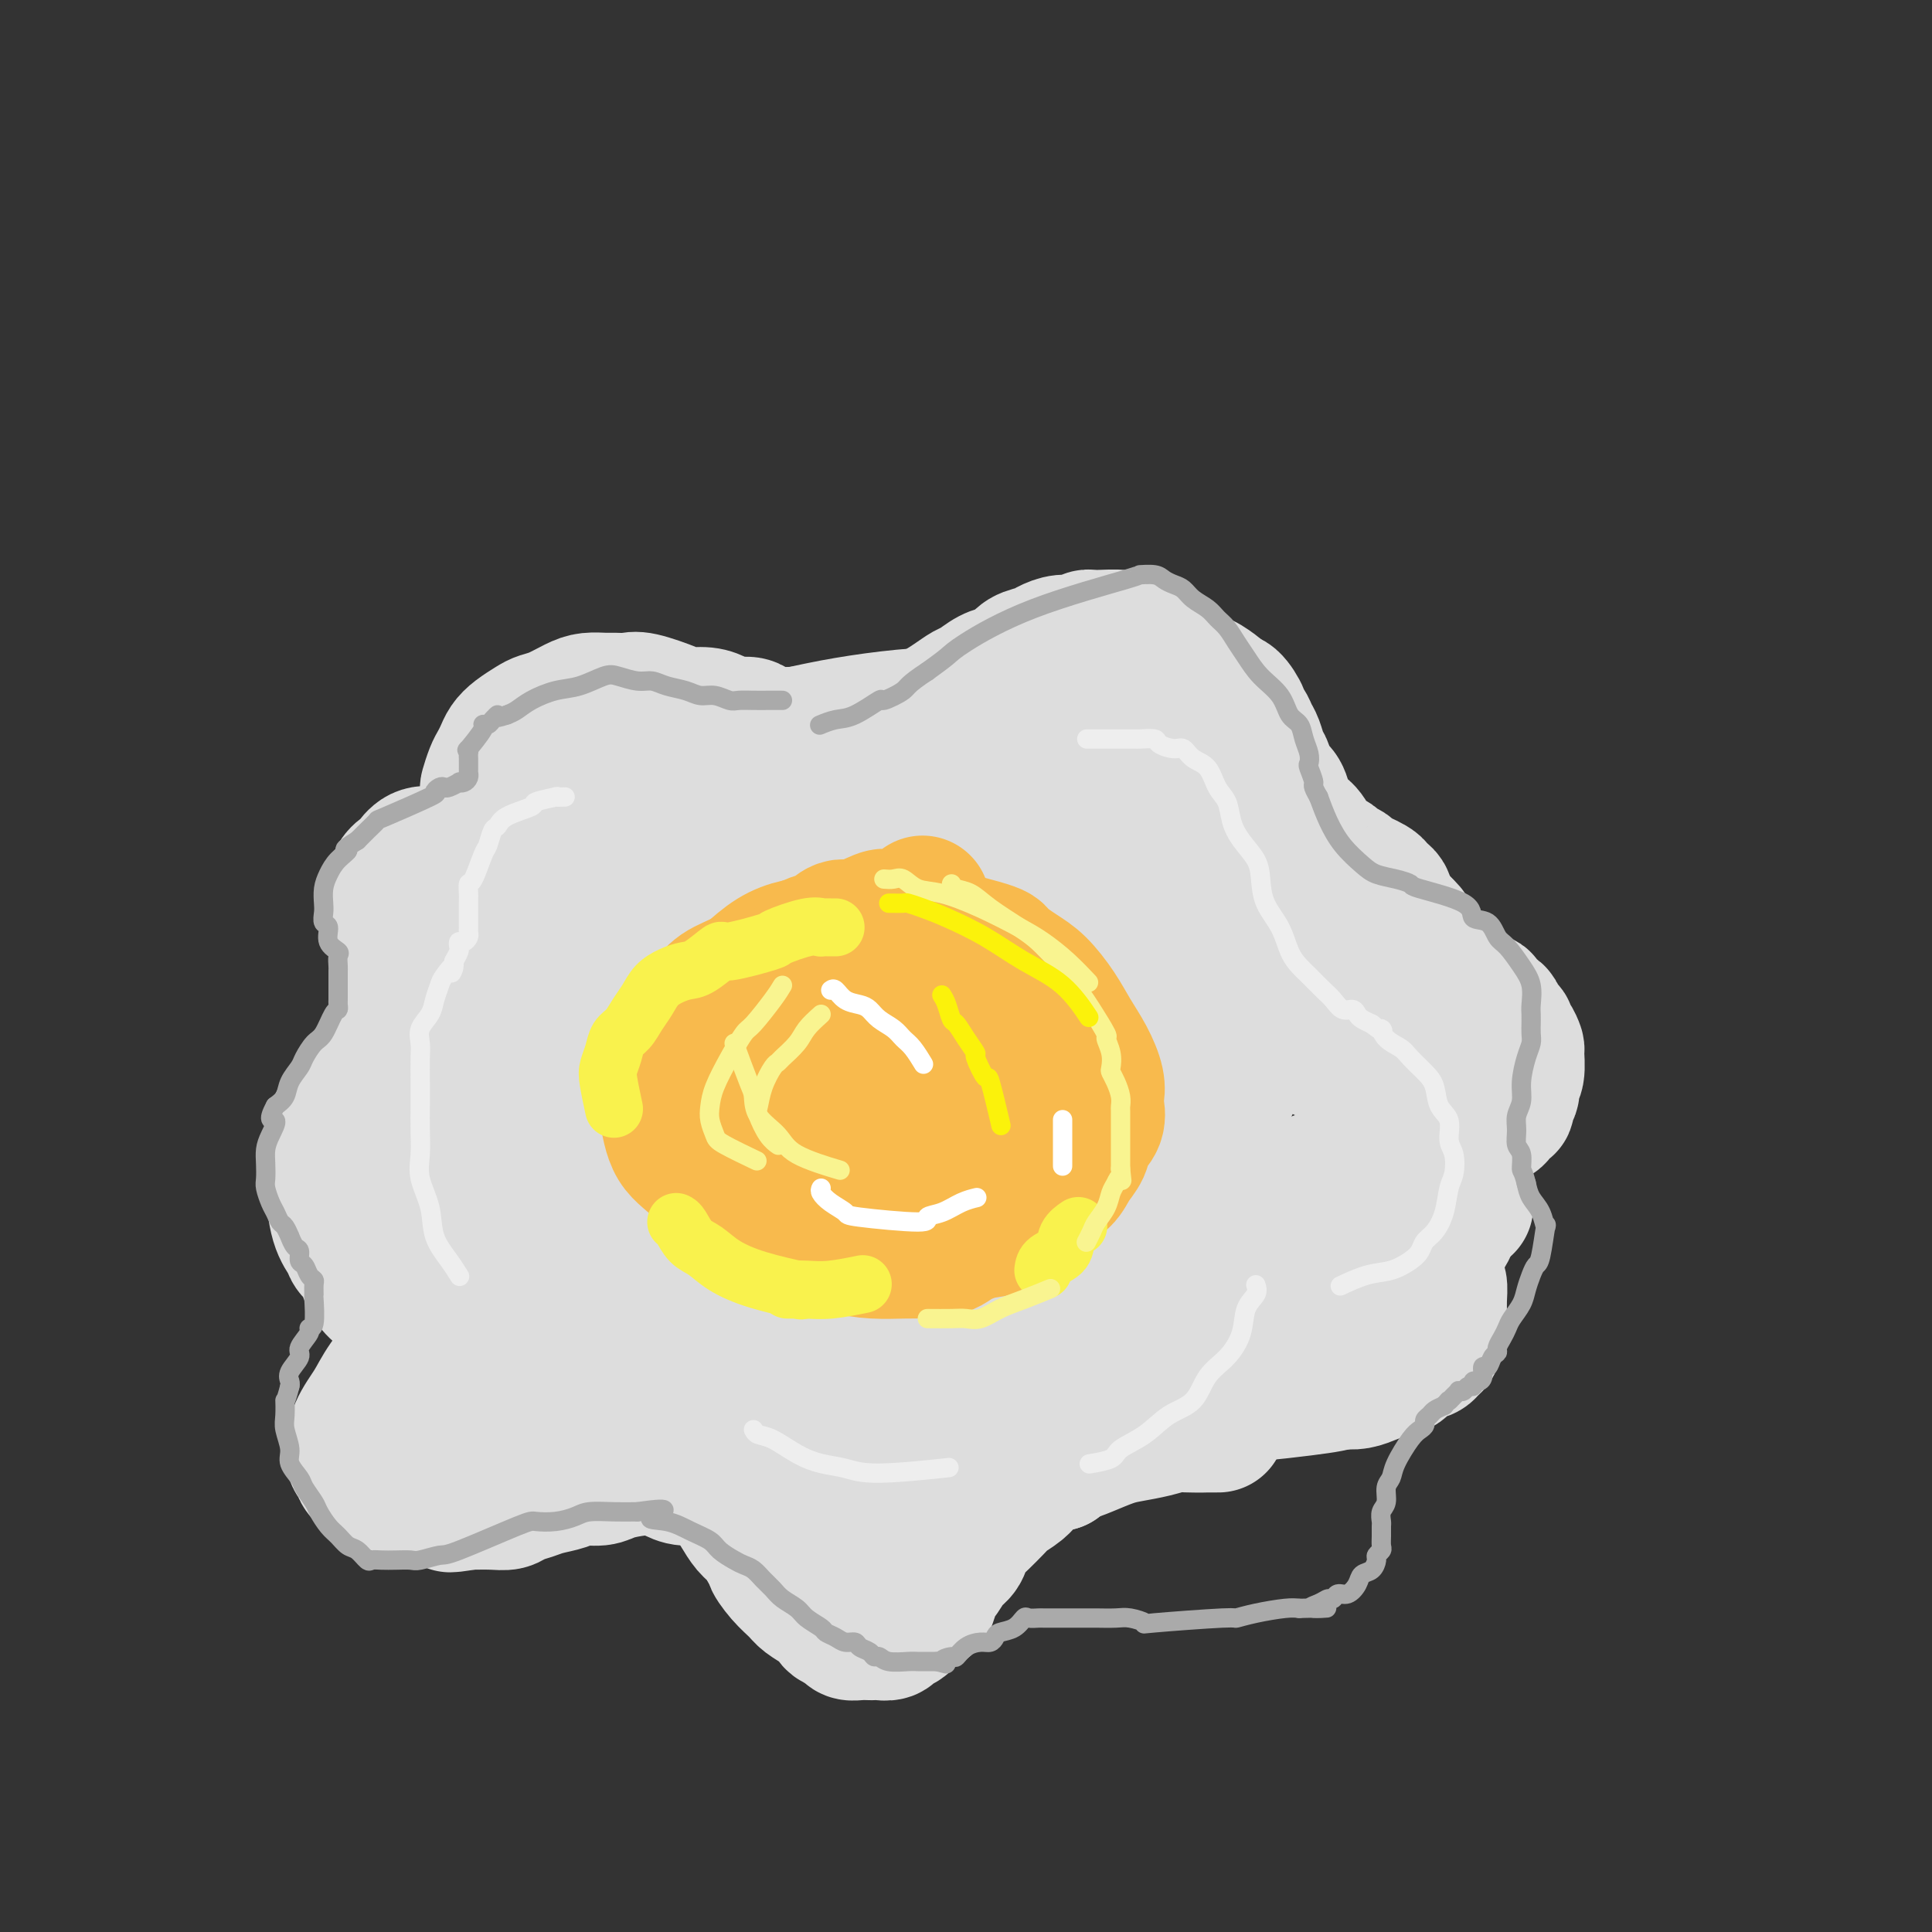 <svg viewBox='0 0 400 400' version='1.1' xmlns='http://www.w3.org/2000/svg' xmlns:xlink='http://www.w3.org/1999/xlink'><rect x="0" y="0" width="400" height="400" fill="#333333" stroke="none"/><g fill='none' stroke='#DDDDDD' stroke-width='28' stroke-linecap='round' stroke-linejoin='round'><path d='M179,227c-0.174,-0.025 -0.347,-0.050 -1,0c-0.653,0.050 -1.784,0.173 -3,0c-1.216,-0.173 -2.516,-0.644 -5,-1c-2.484,-0.356 -6.151,-0.598 -10,-1c-3.849,-0.402 -7.879,-0.963 -13,-1c-5.121,-0.037 -11.333,0.450 -17,1c-5.667,0.550 -10.789,1.164 -15,2c-4.211,0.836 -7.512,1.896 -10,3c-2.488,1.104 -4.164,2.254 -6,3c-1.836,0.746 -3.833,1.089 -6,2c-2.167,0.911 -4.503,2.391 -6,3c-1.497,0.609 -2.155,0.348 -3,1c-0.845,0.652 -1.876,2.216 -3,3c-1.124,0.784 -2.340,0.786 -3,1c-0.660,0.214 -0.764,0.638 -1,1c-0.236,0.362 -0.603,0.663 -1,1c-0.397,0.337 -0.825,0.712 -1,1c-0.175,0.288 -0.097,0.489 0,1c0.097,0.511 0.211,1.334 1,2c0.789,0.666 2.252,1.177 4,2c1.748,0.823 3.782,1.958 8,3c4.218,1.042 10.619,1.989 17,2c6.381,0.011 12.742,-0.915 18,-2c5.258,-1.085 9.412,-2.329 13,-3c3.588,-0.671 6.611,-0.767 9,-1c2.389,-0.233 4.143,-0.601 6,-1c1.857,-0.399 3.816,-0.828 6,-1c2.184,-0.172 4.592,-0.086 7,0'/><path d='M164,248c10.449,-1.063 7.073,0.278 8,1c0.927,0.722 6.157,0.823 10,1c3.843,0.177 6.298,0.430 9,1c2.702,0.570 5.650,1.459 8,2c2.350,0.541 4.103,0.735 6,1c1.897,0.265 3.937,0.600 6,1c2.063,0.400 4.148,0.865 6,1c1.852,0.135 3.472,-0.061 5,0c1.528,0.061 2.963,0.377 5,0c2.037,-0.377 4.675,-1.448 7,-2c2.325,-0.552 4.338,-0.584 7,-1c2.662,-0.416 5.972,-1.216 9,-2c3.028,-0.784 5.773,-1.553 8,-2c2.227,-0.447 3.937,-0.573 6,-1c2.063,-0.427 4.478,-1.157 6,-2c1.522,-0.843 2.151,-1.801 3,-2c0.849,-0.199 1.919,0.361 3,0c1.081,-0.361 2.174,-1.641 3,-2c0.826,-0.359 1.385,0.204 2,0c0.615,-0.204 1.284,-1.174 2,-2c0.716,-0.826 1.478,-1.506 2,-2c0.522,-0.494 0.805,-0.801 2,-2c1.195,-1.199 3.301,-3.291 4,-4c0.699,-0.709 -0.008,-0.035 0,0c0.008,0.035 0.733,-0.567 1,-1c0.267,-0.433 0.078,-0.696 0,-1c-0.078,-0.304 -0.043,-0.651 0,-1c0.043,-0.349 0.094,-0.702 0,-1c-0.094,-0.298 -0.333,-0.542 -1,-1c-0.667,-0.458 -1.762,-1.131 -3,-2c-1.238,-0.869 -2.619,-1.935 -4,-3'/><path d='M284,222c-2.626,-1.556 -5.191,-1.947 -8,-3c-2.809,-1.053 -5.861,-2.769 -9,-4c-3.139,-1.231 -6.365,-1.976 -10,-3c-3.635,-1.024 -7.681,-2.328 -12,-3c-4.319,-0.672 -8.913,-0.712 -13,-1c-4.087,-0.288 -7.668,-0.822 -11,-1c-3.332,-0.178 -6.415,0.001 -9,0c-2.585,-0.001 -4.671,-0.181 -7,0c-2.329,0.181 -4.901,0.725 -8,1c-3.099,0.275 -6.726,0.283 -10,1c-3.274,0.717 -6.194,2.143 -9,3c-2.806,0.857 -5.499,1.146 -8,2c-2.501,0.854 -4.809,2.273 -7,3c-2.191,0.727 -4.266,0.762 -7,1c-2.734,0.238 -6.128,0.679 -9,1c-2.872,0.321 -5.223,0.523 -8,1c-2.777,0.477 -5.980,1.228 -9,2c-3.020,0.772 -5.856,1.564 -9,2c-3.144,0.436 -6.594,0.514 -9,1c-2.406,0.486 -3.768,1.379 -5,2c-1.232,0.621 -2.336,0.971 -5,2c-2.664,1.029 -6.889,2.736 -9,4c-2.111,1.264 -2.108,2.085 -3,3c-0.892,0.915 -2.677,1.922 -4,3c-1.323,1.078 -2.182,2.225 -3,3c-0.818,0.775 -1.595,1.177 -2,2c-0.405,0.823 -0.438,2.066 -1,3c-0.562,0.934 -1.651,1.559 -2,2c-0.349,0.441 0.043,0.697 0,1c-0.043,0.303 -0.522,0.651 -1,1'/><path d='M77,251c-2.446,3.201 -0.559,2.205 0,2c0.559,-0.205 -0.208,0.383 0,1c0.208,0.617 1.392,1.265 2,2c0.608,0.735 0.642,1.559 1,2c0.358,0.441 1.042,0.500 2,1c0.958,0.500 2.191,1.440 3,2c0.809,0.560 1.194,0.739 2,1c0.806,0.261 2.034,0.603 3,1c0.966,0.397 1.670,0.849 3,1c1.330,0.151 3.285,0.000 5,0c1.715,-0.000 3.189,0.150 5,0c1.811,-0.150 3.959,-0.599 6,-1c2.041,-0.401 3.977,-0.752 6,-1c2.023,-0.248 4.135,-0.391 6,-1c1.865,-0.609 3.484,-1.684 5,-2c1.516,-0.316 2.930,0.126 4,0c1.070,-0.126 1.794,-0.820 3,-1c1.206,-0.180 2.892,0.155 4,0c1.108,-0.155 1.638,-0.798 3,-1c1.362,-0.202 3.558,0.039 5,0c1.442,-0.039 2.132,-0.357 5,0c2.868,0.357 7.915,1.390 10,2c2.085,0.610 1.209,0.798 2,1c0.791,0.202 3.250,0.417 5,1c1.750,0.583 2.792,1.532 4,2c1.208,0.468 2.582,0.454 4,1c1.418,0.546 2.880,1.652 4,2c1.120,0.348 1.898,-0.061 3,0c1.102,0.061 2.527,0.593 4,1c1.473,0.407 2.992,0.688 4,1c1.008,0.312 1.504,0.656 2,1'/><path d='M192,269c7.033,1.813 3.616,0.345 3,0c-0.616,-0.345 1.568,0.432 3,1c1.432,0.568 2.112,0.926 3,1c0.888,0.074 1.983,-0.138 3,0c1.017,0.138 1.956,0.625 3,1c1.044,0.375 2.192,0.636 3,1c0.808,0.364 1.277,0.830 2,1c0.723,0.170 1.700,0.046 3,0c1.300,-0.046 2.923,-0.012 4,0c1.077,0.012 1.606,0.003 3,0c1.394,-0.003 3.652,-0.001 5,0c1.348,0.001 1.786,-0.001 3,0c1.214,0.001 3.202,0.004 5,0c1.798,-0.004 3.405,-0.015 5,0c1.595,0.015 3.179,0.057 5,0c1.821,-0.057 3.879,-0.211 6,0c2.121,0.211 4.305,0.789 6,1c1.695,0.211 2.902,0.057 4,0c1.098,-0.057 2.087,-0.016 3,0c0.913,0.016 1.748,0.006 3,0c1.252,-0.006 2.920,-0.007 4,0c1.080,0.007 1.573,0.024 4,-1c2.427,-1.024 6.787,-3.089 9,-4c2.213,-0.911 2.280,-0.667 3,-1c0.720,-0.333 2.094,-1.243 3,-2c0.906,-0.757 1.345,-1.360 2,-2c0.655,-0.640 1.526,-1.316 2,-2c0.474,-0.684 0.551,-1.377 1,-2c0.449,-0.623 1.271,-1.178 2,-2c0.729,-0.822 1.364,-1.911 2,-3'/><path d='M299,256c1.576,-2.225 1.014,-2.287 1,-3c-0.014,-0.713 0.518,-2.077 1,-3c0.482,-0.923 0.915,-1.405 1,-2c0.085,-0.595 -0.178,-1.303 0,-2c0.178,-0.697 0.796,-1.383 1,-2c0.204,-0.617 -0.005,-1.165 0,-2c0.005,-0.835 0.224,-1.957 0,-3c-0.224,-1.043 -0.889,-2.008 -1,-3c-0.111,-0.992 0.334,-2.012 0,-3c-0.334,-0.988 -1.447,-1.945 -2,-3c-0.553,-1.055 -0.547,-2.207 -1,-3c-0.453,-0.793 -1.365,-1.227 -2,-2c-0.635,-0.773 -0.994,-1.884 -2,-3c-1.006,-1.116 -2.661,-2.235 -4,-3c-1.339,-0.765 -2.363,-1.174 -4,-2c-1.637,-0.826 -3.886,-2.067 -6,-3c-2.114,-0.933 -4.092,-1.556 -6,-2c-1.908,-0.444 -3.744,-0.707 -5,-1c-1.256,-0.293 -1.931,-0.615 -3,-1c-1.069,-0.385 -2.530,-0.832 -4,-1c-1.470,-0.168 -2.947,-0.056 -4,0c-1.053,0.056 -1.681,0.057 -4,0c-2.319,-0.057 -6.329,-0.170 -8,0c-1.671,0.170 -1.002,0.624 -2,1c-0.998,0.376 -3.662,0.675 -6,1c-2.338,0.325 -4.348,0.675 -7,1c-2.652,0.325 -5.945,0.623 -9,1c-3.055,0.377 -5.870,0.833 -8,1c-2.130,0.167 -3.573,0.045 -5,0c-1.427,-0.045 -2.836,-0.013 -4,0c-1.164,0.013 -2.082,0.006 -3,0'/><path d='M203,214c-9.752,0.759 -4.131,0.156 -3,0c1.131,-0.156 -2.230,0.134 -4,0c-1.770,-0.134 -1.951,-0.693 -3,-1c-1.049,-0.307 -2.965,-0.361 -5,-1c-2.035,-0.639 -4.188,-1.863 -6,-3c-1.812,-1.137 -3.281,-2.187 -5,-3c-1.719,-0.813 -3.687,-1.388 -5,-2c-1.313,-0.612 -1.971,-1.260 -3,-2c-1.029,-0.740 -2.430,-1.571 -4,-2c-1.570,-0.429 -3.310,-0.456 -5,-1c-1.690,-0.544 -3.330,-1.603 -5,-2c-1.670,-0.397 -3.370,-0.130 -5,0c-1.630,0.130 -3.190,0.124 -5,0c-1.810,-0.124 -3.869,-0.366 -6,0c-2.131,0.366 -4.335,1.341 -6,2c-1.665,0.659 -2.791,1.001 -4,1c-1.209,-0.001 -2.501,-0.344 -4,0c-1.499,0.344 -3.204,1.375 -5,2c-1.796,0.625 -3.682,0.843 -5,1c-1.318,0.157 -2.068,0.254 -3,1c-0.932,0.746 -2.046,2.142 -3,3c-0.954,0.858 -1.747,1.178 -3,2c-1.253,0.822 -2.965,2.144 -4,3c-1.035,0.856 -1.393,1.244 -2,2c-0.607,0.756 -1.462,1.879 -3,3c-1.538,1.121 -3.760,2.240 -5,3c-1.240,0.760 -1.498,1.159 -2,2c-0.502,0.841 -1.248,2.122 -2,3c-0.752,0.878 -1.510,1.352 -2,2c-0.490,0.648 -0.711,1.471 -1,2c-0.289,0.529 -0.644,0.765 -1,1'/><path d='M84,230c-4.287,4.423 -1.005,2.479 0,2c1.005,-0.479 -0.267,0.505 -1,1c-0.733,0.495 -0.929,0.500 -1,1c-0.071,0.500 -0.019,1.496 0,2c0.019,0.504 0.005,0.517 0,1c-0.005,0.483 -0.001,1.435 0,2c0.001,0.565 0.000,0.743 0,1c-0.000,0.257 -0.000,0.594 0,1c0.000,0.406 0.000,0.880 0,1c-0.000,0.120 0.000,-0.114 0,0c-0.000,0.114 -0.000,0.576 0,1c0.000,0.424 0.000,0.809 0,1c-0.000,0.191 -0.001,0.189 0,0c0.001,-0.189 0.004,-0.565 0,-1c-0.004,-0.435 -0.015,-0.928 0,-1c0.015,-0.072 0.057,0.275 0,0c-0.057,-0.275 -0.211,-1.174 0,-2c0.211,-0.826 0.789,-1.578 1,-2c0.211,-0.422 0.057,-0.512 0,-1c-0.057,-0.488 -0.016,-1.372 0,-2c0.016,-0.628 0.008,-1.000 0,-1c-0.008,0.000 -0.016,0.372 0,0c0.016,-0.372 0.057,-1.488 0,-2c-0.057,-0.512 -0.211,-0.419 0,-1c0.211,-0.581 0.789,-1.836 1,-3c0.211,-1.164 0.057,-2.236 0,-3c-0.057,-0.764 -0.016,-1.218 0,-2c0.016,-0.782 0.008,-1.891 0,-3'/><path d='M84,220c0.260,-3.900 -0.091,-2.652 0,-3c0.091,-0.348 0.624,-2.294 1,-5c0.376,-2.706 0.595,-6.174 1,-9c0.405,-2.826 0.995,-5.010 2,-7c1.005,-1.990 2.426,-3.787 4,-6c1.574,-2.213 3.303,-4.841 5,-7c1.697,-2.159 3.363,-3.848 5,-5c1.637,-1.152 3.243,-1.768 5,-3c1.757,-1.232 3.663,-3.081 7,-5c3.337,-1.919 8.105,-3.910 12,-5c3.895,-1.090 6.917,-1.279 11,-2c4.083,-0.721 9.228,-1.973 13,-3c3.772,-1.027 6.169,-1.830 9,-2c2.831,-0.170 6.094,0.293 10,0c3.906,-0.293 8.455,-1.341 13,-2c4.545,-0.659 9.085,-0.929 13,-1c3.915,-0.071 7.206,0.059 10,0c2.794,-0.059 5.092,-0.305 8,0c2.908,0.305 6.427,1.162 10,2c3.573,0.838 7.199,1.658 11,3c3.801,1.342 7.775,3.206 11,5c3.225,1.794 5.700,3.516 10,7c4.300,3.484 10.426,8.728 14,12c3.574,3.272 4.595,4.572 6,6c1.405,1.428 3.195,2.985 5,5c1.805,2.015 3.624,4.487 5,7c1.376,2.513 2.307,5.065 3,7c0.693,1.935 1.148,3.252 2,5c0.852,1.748 2.101,3.928 3,6c0.899,2.072 1.450,4.036 2,6'/><path d='M295,226c1.624,4.721 0.685,4.522 0,6c-0.685,1.478 -1.116,4.631 -2,7c-0.884,2.369 -2.222,3.952 -5,7c-2.778,3.048 -6.997,7.562 -11,11c-4.003,3.438 -7.791,5.802 -11,8c-3.209,2.198 -5.840,4.231 -9,6c-3.160,1.769 -6.850,3.274 -10,5c-3.150,1.726 -5.762,3.673 -8,5c-2.238,1.327 -4.104,2.035 -6,3c-1.896,0.965 -3.822,2.188 -6,3c-2.178,0.812 -4.609,1.213 -8,2c-3.391,0.787 -7.742,1.958 -12,2c-4.258,0.042 -8.423,-1.047 -14,-2c-5.577,-0.953 -12.564,-1.771 -18,-3c-5.436,-1.229 -9.319,-2.870 -13,-4c-3.681,-1.130 -7.161,-1.748 -10,-3c-2.839,-1.252 -5.038,-3.137 -8,-5c-2.962,-1.863 -6.685,-3.705 -10,-5c-3.315,-1.295 -6.220,-2.044 -9,-3c-2.780,-0.956 -5.436,-2.119 -8,-3c-2.564,-0.881 -5.038,-1.482 -7,-2c-1.962,-0.518 -3.414,-0.955 -5,-2c-1.586,-1.045 -3.308,-2.697 -5,-4c-1.692,-1.303 -3.356,-2.256 -5,-4c-1.644,-1.744 -3.267,-4.278 -4,-5c-0.733,-0.722 -0.574,0.370 -1,0c-0.426,-0.370 -1.437,-2.201 -2,-3c-0.563,-0.799 -0.677,-0.565 -1,-1c-0.323,-0.435 -0.856,-1.540 -1,-2c-0.144,-0.460 0.102,-0.274 0,0c-0.102,0.274 -0.551,0.637 -1,1'/><path d='M85,241c-3.233,-2.477 -1.314,0.329 -1,3c0.314,2.671 -0.975,5.206 -1,9c-0.025,3.794 1.216,8.846 2,13c0.784,4.154 1.111,7.408 2,10c0.889,2.592 2.340,4.520 5,7c2.660,2.480 6.530,5.510 12,8c5.470,2.490 12.541,4.439 20,6c7.459,1.561 15.308,2.735 23,3c7.692,0.265 15.228,-0.378 23,-1c7.772,-0.622 15.780,-1.224 22,-2c6.220,-0.776 10.653,-1.725 16,-3c5.347,-1.275 11.608,-2.877 18,-5c6.392,-2.123 12.914,-4.769 18,-7c5.086,-2.231 8.734,-4.049 13,-6c4.266,-1.951 9.149,-4.036 13,-6c3.851,-1.964 6.669,-3.806 9,-6c2.331,-2.194 4.173,-4.741 6,-8c1.827,-3.259 3.637,-7.230 5,-12c1.363,-4.770 2.280,-10.337 2,-15c-0.280,-4.663 -1.756,-8.420 -3,-12c-1.244,-3.580 -2.257,-6.983 -8,-15c-5.743,-8.017 -16.218,-20.648 -23,-28c-6.782,-7.352 -9.871,-9.426 -13,-12c-3.129,-2.574 -6.296,-5.647 -11,-8c-4.704,-2.353 -10.944,-3.984 -18,-5c-7.056,-1.016 -14.929,-1.416 -23,-1c-8.071,0.416 -16.338,1.648 -23,3c-6.662,1.352 -11.717,2.826 -18,5c-6.283,2.174 -13.795,5.050 -21,9c-7.205,3.950 -14.102,8.975 -21,14'/><path d='M110,179c-5.952,4.621 -10.333,9.173 -14,14c-3.667,4.827 -6.621,9.929 -9,14c-2.379,4.071 -4.185,7.111 -5,11c-0.815,3.889 -0.640,8.626 0,14c0.640,5.374 1.746,11.384 4,17c2.254,5.616 5.655,10.838 9,16c3.345,5.162 6.635,10.263 12,14c5.365,3.737 12.805,6.111 20,8c7.195,1.889 14.146,3.293 21,4c6.854,0.707 13.612,0.718 22,-1c8.388,-1.718 18.405,-5.166 27,-11c8.595,-5.834 15.767,-14.056 22,-23c6.233,-8.944 11.526,-18.611 16,-27c4.474,-8.389 8.128,-15.501 10,-20c1.872,-4.499 1.962,-6.385 2,-9c0.038,-2.615 0.025,-5.958 -2,-10c-2.025,-4.042 -6.063,-8.783 -12,-13c-5.937,-4.217 -13.772,-7.909 -23,-10c-9.228,-2.091 -19.850,-2.580 -29,-2c-9.150,0.580 -16.827,2.228 -24,5c-7.173,2.772 -13.841,6.668 -19,10c-5.159,3.332 -8.809,6.099 -13,12c-4.191,5.901 -8.924,14.936 -11,19c-2.076,4.064 -1.494,3.158 -1,6c0.494,2.842 0.899,9.434 2,15c1.101,5.566 2.899,10.108 5,14c2.101,3.892 4.505,7.134 8,10c3.495,2.866 8.081,5.356 14,7c5.919,1.644 13.170,2.443 19,2c5.830,-0.443 10.237,-2.126 16,-6c5.763,-3.874 12.881,-9.937 20,-16'/><path d='M197,243c6.182,-6.132 11.636,-13.462 15,-19c3.364,-5.538 4.637,-9.283 5,-14c0.363,-4.717 -0.185,-10.407 -2,-16c-1.815,-5.593 -4.897,-11.089 -8,-15c-3.103,-3.911 -6.225,-6.236 -10,-8c-3.775,-1.764 -8.201,-2.967 -13,-3c-4.799,-0.033 -9.970,1.104 -15,3c-5.030,1.896 -9.919,4.549 -14,10c-4.081,5.451 -7.354,13.698 -10,23c-2.646,9.302 -4.664,19.660 -5,27c-0.336,7.340 1.012,11.664 2,15c0.988,3.336 1.617,5.685 4,8c2.383,2.315 6.520,4.595 11,6c4.480,1.405 9.302,1.934 14,2c4.698,0.066 9.271,-0.331 14,-3c4.729,-2.669 9.614,-7.610 15,-15c5.386,-7.390 11.272,-17.228 15,-25c3.728,-7.772 5.298,-13.477 6,-17c0.702,-3.523 0.535,-4.864 0,-6c-0.535,-1.136 -1.440,-2.066 -1,-4c0.440,-1.934 2.223,-4.872 -5,-2c-7.223,2.872 -23.454,11.555 -31,17c-7.546,5.445 -6.409,7.651 -7,10c-0.591,2.349 -2.912,4.839 -4,8c-1.088,3.161 -0.944,6.991 -1,10c-0.056,3.009 -0.313,5.196 0,7c0.313,1.804 1.197,3.224 2,4c0.803,0.776 1.524,0.909 3,1c1.476,0.091 3.705,0.140 6,0c2.295,-0.140 4.656,-0.469 8,-3c3.344,-2.531 7.672,-7.266 12,-12'/><path d='M203,232c5.024,-4.904 7.585,-9.662 9,-13c1.415,-3.338 1.686,-5.254 2,-8c0.314,-2.746 0.672,-6.322 1,-9c0.328,-2.678 0.624,-4.460 0,-6c-0.624,-1.540 -2.170,-2.840 -3,-4c-0.830,-1.160 -0.945,-2.179 -2,-3c-1.055,-0.821 -3.049,-1.443 -5,-2c-1.951,-0.557 -3.860,-1.047 -6,-1c-2.140,0.047 -4.512,0.632 -7,1c-2.488,0.368 -5.094,0.519 -8,1c-2.906,0.481 -6.114,1.292 -9,2c-2.886,0.708 -5.450,1.314 -8,2c-2.550,0.686 -5.086,1.452 -7,2c-1.914,0.548 -3.204,0.877 -5,1c-1.796,0.123 -4.096,0.040 -6,0c-1.904,-0.040 -3.413,-0.038 -5,0c-1.587,0.038 -3.254,0.112 -5,0c-1.746,-0.112 -3.572,-0.410 -5,-1c-1.428,-0.590 -2.459,-1.471 -4,-2c-1.541,-0.529 -3.591,-0.705 -5,-1c-1.409,-0.295 -2.177,-0.708 -3,-1c-0.823,-0.292 -1.702,-0.463 -3,-1c-1.298,-0.537 -3.015,-1.439 -4,-2c-0.985,-0.561 -1.238,-0.780 -2,-1c-0.762,-0.220 -2.032,-0.439 -3,-1c-0.968,-0.561 -1.635,-1.462 -2,-2c-0.365,-0.538 -0.429,-0.713 -1,-1c-0.571,-0.287 -1.648,-0.685 -2,-1c-0.352,-0.315 0.021,-0.546 0,-1c-0.021,-0.454 -0.434,-1.130 -1,-2c-0.566,-0.870 -1.283,-1.935 -2,-3'/><path d='M102,175c-1.254,-1.676 -0.389,-0.867 0,-1c0.389,-0.133 0.300,-1.210 0,-2c-0.300,-0.790 -0.813,-1.295 -1,-2c-0.187,-0.705 -0.047,-1.610 0,-2c0.047,-0.390 0.001,-0.264 0,-1c-0.001,-0.736 0.041,-2.333 0,-3c-0.041,-0.667 -0.166,-0.405 0,-1c0.166,-0.595 0.624,-2.046 1,-3c0.376,-0.954 0.671,-1.411 1,-2c0.329,-0.589 0.692,-1.310 1,-2c0.308,-0.690 0.560,-1.350 1,-2c0.440,-0.650 1.069,-1.291 2,-2c0.931,-0.709 2.163,-1.486 3,-2c0.837,-0.514 1.278,-0.765 2,-1c0.722,-0.235 1.725,-0.456 3,-1c1.275,-0.544 2.821,-1.413 4,-2c1.179,-0.587 1.992,-0.891 3,-1c1.008,-0.109 2.210,-0.023 3,0c0.790,0.023 1.168,-0.018 2,0c0.832,0.018 2.116,0.095 3,0c0.884,-0.095 1.366,-0.363 3,0c1.634,0.363 4.418,1.355 6,2c1.582,0.645 1.961,0.943 3,1c1.039,0.057 2.738,-0.125 4,0c1.262,0.125 2.087,0.559 3,1c0.913,0.441 1.913,0.889 3,1c1.087,0.111 2.260,-0.115 3,0c0.740,0.115 1.045,0.569 2,1c0.955,0.431 2.558,0.837 4,1c1.442,0.163 2.721,0.081 4,0'/><path d='M165,152c5.430,1.083 3.005,0.291 3,0c-0.005,-0.291 2.410,-0.081 4,0c1.590,0.081 2.357,0.033 3,0c0.643,-0.033 1.164,-0.052 2,0c0.836,0.052 1.988,0.176 3,0c1.012,-0.176 1.885,-0.653 3,-1c1.115,-0.347 2.472,-0.564 4,-1c1.528,-0.436 3.227,-1.090 5,-2c1.773,-0.910 3.619,-2.075 5,-3c1.381,-0.925 2.295,-1.609 3,-2c0.705,-0.391 1.199,-0.490 2,-1c0.801,-0.510 1.909,-1.432 3,-2c1.091,-0.568 2.164,-0.782 3,-1c0.836,-0.218 1.434,-0.441 2,-1c0.566,-0.559 1.100,-1.455 2,-2c0.900,-0.545 2.167,-0.738 3,-1c0.833,-0.262 1.231,-0.592 2,-1c0.769,-0.408 1.910,-0.895 3,-1c1.090,-0.105 2.129,0.172 3,0c0.871,-0.172 1.573,-0.793 2,-1c0.427,-0.207 0.578,0.001 2,0c1.422,-0.001 4.113,-0.209 5,0c0.887,0.209 -0.030,0.836 0,1c0.030,0.164 1.008,-0.135 2,0c0.992,0.135 1.997,0.704 3,1c1.003,0.296 2.002,0.321 3,1c0.998,0.679 1.994,2.014 3,3c1.006,0.986 2.022,1.625 3,2c0.978,0.375 1.917,0.486 3,1c1.083,0.514 2.309,1.433 3,2c0.691,0.567 0.845,0.784 1,1'/><path d='M253,144c2.210,1.664 1.236,1.324 1,1c-0.236,-0.324 0.265,-0.630 1,0c0.735,0.630 1.702,2.198 2,3c0.298,0.802 -0.075,0.838 0,1c0.075,0.162 0.598,0.451 1,1c0.402,0.549 0.684,1.358 1,2c0.316,0.642 0.666,1.116 1,2c0.334,0.884 0.653,2.179 1,3c0.347,0.821 0.721,1.168 1,2c0.279,0.832 0.463,2.147 1,3c0.537,0.853 1.428,1.243 2,2c0.572,0.757 0.824,1.880 1,3c0.176,1.120 0.275,2.236 1,3c0.725,0.764 2.077,1.174 3,2c0.923,0.826 1.417,2.067 2,3c0.583,0.933 1.255,1.560 2,2c0.745,0.440 1.565,0.695 2,1c0.435,0.305 0.487,0.659 1,1c0.513,0.341 1.486,0.668 2,1c0.514,0.332 0.568,0.667 1,1c0.432,0.333 1.243,0.663 2,1c0.757,0.337 1.461,0.682 2,1c0.539,0.318 0.914,0.609 1,1c0.086,0.391 -0.118,0.882 0,1c0.118,0.118 0.556,-0.137 1,0c0.444,0.137 0.892,0.667 1,1c0.108,0.333 -0.126,0.471 0,1c0.126,0.529 0.611,1.450 1,2c0.389,0.550 0.683,0.729 1,1c0.317,0.271 0.659,0.636 1,1'/><path d='M290,191c3.514,3.362 0.800,1.267 0,1c-0.800,-0.267 0.314,1.294 1,2c0.686,0.706 0.945,0.555 1,1c0.055,0.445 -0.094,1.485 0,2c0.094,0.515 0.430,0.506 1,1c0.570,0.494 1.374,1.493 2,2c0.626,0.507 1.073,0.522 2,1c0.927,0.478 2.332,1.419 3,2c0.668,0.581 0.597,0.804 1,1c0.403,0.196 1.279,0.366 2,1c0.721,0.634 1.287,1.732 2,2c0.713,0.268 1.572,-0.293 2,0c0.428,0.293 0.426,1.441 1,2c0.574,0.559 1.726,0.530 2,1c0.274,0.470 -0.329,1.440 0,2c0.329,0.560 1.590,0.710 2,1c0.410,0.290 -0.033,0.718 0,1c0.033,0.282 0.541,0.417 1,1c0.459,0.583 0.870,1.613 1,2c0.130,0.387 -0.022,0.130 0,1c0.022,0.870 0.217,2.868 0,4c-0.217,1.132 -0.846,1.398 -1,2c-0.154,0.602 0.167,1.541 0,2c-0.167,0.459 -0.820,0.437 -1,1c-0.180,0.563 0.115,1.712 0,2c-0.115,0.288 -0.638,-0.285 -1,0c-0.362,0.285 -0.561,1.427 -1,2c-0.439,0.573 -1.118,0.577 -2,1c-0.882,0.423 -1.966,1.264 -3,2c-1.034,0.736 -2.017,1.368 -3,2'/><path d='M302,236c-1.904,1.517 -1.664,1.809 -2,2c-0.336,0.191 -1.247,0.281 -2,1c-0.753,0.719 -1.349,2.065 -2,3c-0.651,0.935 -1.358,1.457 -2,2c-0.642,0.543 -1.219,1.108 -2,2c-0.781,0.892 -1.764,2.111 -2,3c-0.236,0.889 0.277,1.446 0,2c-0.277,0.554 -1.342,1.103 -2,2c-0.658,0.897 -0.908,2.142 -1,3c-0.092,0.858 -0.025,1.328 0,2c0.025,0.672 0.006,1.546 0,2c-0.006,0.454 -0.001,0.488 0,1c0.001,0.512 -0.002,1.501 0,2c0.002,0.499 0.011,0.507 0,1c-0.011,0.493 -0.040,1.469 0,2c0.040,0.531 0.150,0.615 0,1c-0.150,0.385 -0.560,1.072 -1,2c-0.440,0.928 -0.910,2.099 -1,3c-0.090,0.901 0.200,1.533 0,2c-0.200,0.467 -0.889,0.770 -1,1c-0.111,0.230 0.355,0.387 0,1c-0.355,0.613 -1.530,1.684 -2,2c-0.470,0.316 -0.233,-0.121 0,0c0.233,0.121 0.462,0.802 0,1c-0.462,0.198 -1.614,-0.087 -2,0c-0.386,0.087 -0.004,0.547 0,1c0.004,0.453 -0.369,0.897 -1,1c-0.631,0.103 -1.520,-0.137 -2,0c-0.480,0.137 -0.552,0.652 -1,1c-0.448,0.348 -1.271,0.528 -2,1c-0.729,0.472 -1.365,1.236 -2,2'/><path d='M272,285c-2.408,1.774 -2.429,1.207 -3,1c-0.571,-0.207 -1.693,-0.056 -3,0c-1.307,0.056 -2.801,0.015 -4,0c-1.199,-0.015 -2.105,-0.004 -3,0c-0.895,0.004 -1.779,0.000 -3,0c-1.221,-0.000 -2.777,0.003 -4,0c-1.223,-0.003 -2.111,-0.011 -3,0c-0.889,0.011 -1.779,0.041 -3,0c-1.221,-0.041 -2.773,-0.153 -4,0c-1.227,0.153 -2.129,0.569 -3,1c-0.871,0.431 -1.713,0.875 -3,1c-1.287,0.125 -3.020,-0.068 -4,0c-0.980,0.068 -1.207,0.398 -2,1c-0.793,0.602 -2.153,1.476 -3,2c-0.847,0.524 -1.182,0.699 -2,1c-0.818,0.301 -2.119,0.728 -3,1c-0.881,0.272 -1.344,0.387 -2,1c-0.656,0.613 -1.507,1.722 -2,2c-0.493,0.278 -0.628,-0.276 -1,0c-0.372,0.276 -0.981,1.380 -2,2c-1.019,0.620 -2.450,0.755 -3,1c-0.550,0.245 -0.221,0.602 -1,1c-0.779,0.398 -2.667,0.839 -4,1c-1.333,0.161 -2.111,0.043 -3,0c-0.889,-0.043 -1.890,-0.010 -3,0c-1.110,0.010 -2.331,-0.003 -3,0c-0.669,0.003 -0.788,0.021 -1,0c-0.212,-0.021 -0.519,-0.083 -1,0c-0.481,0.083 -1.138,0.309 -2,0c-0.862,-0.309 -1.931,-1.155 -3,-2'/><path d='M191,299c-2.821,-0.893 -1.873,-2.126 -2,-3c-0.127,-0.874 -1.330,-1.390 -2,-2c-0.670,-0.610 -0.809,-1.314 -1,-2c-0.191,-0.686 -0.436,-1.353 -1,-2c-0.564,-0.647 -1.448,-1.273 -2,-2c-0.552,-0.727 -0.771,-1.556 -1,-2c-0.229,-0.444 -0.469,-0.504 -1,-1c-0.531,-0.496 -1.352,-1.428 -2,-2c-0.648,-0.572 -1.121,-0.784 -2,-1c-0.879,-0.216 -2.164,-0.436 -3,-1c-0.836,-0.564 -1.224,-1.473 -2,-2c-0.776,-0.527 -1.940,-0.674 -3,-1c-1.060,-0.326 -2.015,-0.831 -3,-1c-0.985,-0.169 -1.998,-0.000 -3,0c-1.002,0.000 -1.992,-0.167 -3,0c-1.008,0.167 -2.035,0.668 -3,1c-0.965,0.332 -1.867,0.496 -3,1c-1.133,0.504 -2.495,1.347 -4,2c-1.505,0.653 -3.151,1.116 -5,2c-1.849,0.884 -3.901,2.188 -5,3c-1.099,0.812 -1.244,1.130 -3,2c-1.756,0.870 -5.122,2.290 -7,3c-1.878,0.710 -2.268,0.710 -3,1c-0.732,0.290 -1.805,0.871 -3,1c-1.195,0.129 -2.514,-0.193 -4,0c-1.486,0.193 -3.141,0.903 -5,1c-1.859,0.097 -3.921,-0.417 -6,-1c-2.079,-0.583 -4.175,-1.234 -6,-2c-1.825,-0.766 -3.379,-1.647 -5,-3c-1.621,-1.353 -3.311,-3.176 -5,-5'/><path d='M93,283c-2.659,-2.000 -4.308,-3.001 -6,-5c-1.692,-1.999 -3.427,-4.997 -5,-7c-1.573,-2.003 -2.984,-3.011 -4,-4c-1.016,-0.989 -1.638,-1.958 -2,-3c-0.362,-1.042 -0.465,-2.155 -1,-3c-0.535,-0.845 -1.502,-1.421 -2,-2c-0.498,-0.579 -0.527,-1.160 -1,-2c-0.473,-0.840 -1.391,-1.939 -2,-4c-0.609,-2.061 -0.909,-5.085 -1,-7c-0.091,-1.915 0.026,-2.722 0,-4c-0.026,-1.278 -0.196,-3.027 0,-4c0.196,-0.973 0.758,-1.172 1,-2c0.242,-0.828 0.166,-2.287 0,-3c-0.166,-0.713 -0.420,-0.681 0,-1c0.420,-0.319 1.515,-0.988 2,-2c0.485,-1.012 0.362,-2.366 1,-3c0.638,-0.634 2.039,-0.549 3,-1c0.961,-0.451 1.484,-1.439 2,-2c0.516,-0.561 1.025,-0.696 2,-1c0.975,-0.304 2.414,-0.778 3,-1c0.586,-0.222 0.318,-0.192 2,-1c1.682,-0.808 5.315,-2.454 7,-3c1.685,-0.546 1.421,0.007 2,0c0.579,-0.007 2.001,-0.576 3,-1c0.999,-0.424 1.574,-0.705 2,-1c0.426,-0.295 0.702,-0.605 1,-1c0.298,-0.395 0.619,-0.876 1,-1c0.381,-0.124 0.823,0.107 1,0c0.177,-0.107 0.088,-0.554 0,-1'/><path d='M102,213c4.712,-2.345 1.990,-1.206 1,-1c-0.990,0.206 -0.250,-0.521 0,-1c0.250,-0.479 0.008,-0.710 0,-1c-0.008,-0.290 0.216,-0.640 0,-1c-0.216,-0.360 -0.873,-0.730 -1,-1c-0.127,-0.270 0.276,-0.441 0,-1c-0.276,-0.559 -1.229,-1.508 -2,-2c-0.771,-0.492 -1.358,-0.528 -2,-1c-0.642,-0.472 -1.337,-1.378 -2,-2c-0.663,-0.622 -1.293,-0.958 -2,-1c-0.707,-0.042 -1.492,0.212 -2,0c-0.508,-0.212 -0.738,-0.888 -1,-1c-0.262,-0.112 -0.556,0.341 -1,0c-0.444,-0.341 -1.037,-1.475 -2,-2c-0.963,-0.525 -2.297,-0.439 -3,-1c-0.703,-0.561 -0.777,-1.767 -1,-2c-0.223,-0.233 -0.595,0.507 -1,0c-0.405,-0.507 -0.842,-2.261 -1,-3c-0.158,-0.739 -0.035,-0.464 0,-1c0.035,-0.536 -0.016,-1.883 0,-3c0.016,-1.117 0.101,-2.005 0,-3c-0.101,-0.995 -0.386,-2.096 0,-3c0.386,-0.904 1.443,-1.612 2,-2c0.557,-0.388 0.615,-0.456 1,-1c0.385,-0.544 1.096,-1.565 2,-2c0.904,-0.435 1.999,-0.285 3,0c1.001,0.285 1.907,0.705 3,1c1.093,0.295 2.371,0.464 4,1c1.629,0.536 3.608,1.439 5,2c1.392,0.561 2.196,0.781 3,1'/><path d='M105,182c3.676,1.248 3.864,1.867 5,3c1.136,1.133 3.218,2.781 5,4c1.782,1.219 3.263,2.011 5,3c1.737,0.989 3.730,2.175 6,3c2.270,0.825 4.818,1.290 7,2c2.182,0.710 3.998,1.665 6,2c2.002,0.335 4.192,0.048 6,0c1.808,-0.048 3.236,0.141 5,0c1.764,-0.141 3.866,-0.614 5,-1c1.134,-0.386 1.301,-0.685 2,-1c0.699,-0.315 1.930,-0.648 3,-1c1.070,-0.352 1.979,-0.725 3,-1c1.021,-0.275 2.153,-0.452 3,-1c0.847,-0.548 1.408,-1.467 2,-2c0.592,-0.533 1.216,-0.681 2,-1c0.784,-0.319 1.727,-0.810 2,-1c0.273,-0.190 -0.126,-0.079 0,0c0.126,0.079 0.775,0.124 1,0c0.225,-0.124 0.026,-0.419 0,-1c-0.026,-0.581 0.122,-1.449 0,-2c-0.122,-0.551 -0.513,-0.785 -1,-1c-0.487,-0.215 -1.069,-0.410 -2,-1c-0.931,-0.590 -2.211,-1.576 -4,-2c-1.789,-0.424 -4.086,-0.286 -6,0c-1.914,0.286 -3.443,0.721 -5,1c-1.557,0.279 -3.141,0.404 -4,1c-0.859,0.596 -0.993,1.665 -1,2c-0.007,0.335 0.114,-0.064 0,0c-0.114,0.064 -0.461,0.590 0,1c0.461,0.410 1.731,0.705 3,1'/><path d='M153,189c1.420,0.799 3.969,0.795 7,1c3.031,0.205 6.545,0.619 12,1c5.455,0.381 12.851,0.730 20,1c7.149,0.270 14.050,0.461 20,0c5.950,-0.461 10.950,-1.573 15,-2c4.050,-0.427 7.150,-0.167 10,0c2.850,0.167 5.451,0.243 7,0c1.549,-0.243 2.047,-0.804 3,-1c0.953,-0.196 2.360,-0.026 3,0c0.640,0.026 0.514,-0.093 0,0c-0.514,0.093 -1.416,0.398 -3,1c-1.584,0.602 -3.850,1.501 -8,3c-4.150,1.499 -10.183,3.596 -16,6c-5.817,2.404 -11.418,5.113 -16,8c-4.582,2.887 -8.145,5.951 -11,9c-2.855,3.049 -5.001,6.082 -7,9c-1.999,2.918 -3.850,5.721 -5,7c-1.150,1.279 -1.598,1.035 -2,2c-0.402,0.965 -0.757,3.138 -1,4c-0.243,0.862 -0.375,0.414 0,1c0.375,0.586 1.258,2.208 2,3c0.742,0.792 1.344,0.754 2,1c0.656,0.246 1.367,0.775 3,1c1.633,0.225 4.187,0.145 8,-1c3.813,-1.145 8.886,-3.357 14,-6c5.114,-2.643 10.268,-5.719 14,-8c3.732,-2.281 6.043,-3.768 8,-5c1.957,-1.232 3.559,-2.209 5,-3c1.441,-0.791 2.720,-1.395 4,-2'/><path d='M241,219c5.142,-2.948 2.497,-1.319 2,-1c-0.497,0.319 1.154,-0.673 2,-1c0.846,-0.327 0.885,0.011 1,0c0.115,-0.011 0.304,-0.373 1,0c0.696,0.373 1.899,1.479 3,2c1.101,0.521 2.098,0.456 3,1c0.902,0.544 1.707,1.696 2,2c0.293,0.304 0.073,-0.239 0,0c-0.073,0.239 0.000,1.258 0,2c-0.000,0.742 -0.075,1.205 -1,2c-0.925,0.795 -2.702,1.923 -5,3c-2.298,1.077 -5.117,2.102 -8,3c-2.883,0.898 -5.832,1.667 -9,2c-3.168,0.333 -6.557,0.230 -10,0c-3.443,-0.230 -6.941,-0.587 -11,-1c-4.059,-0.413 -8.678,-0.881 -13,-2c-4.322,-1.119 -8.348,-2.889 -12,-4c-3.652,-1.111 -6.930,-1.564 -10,-2c-3.070,-0.436 -5.930,-0.855 -8,-1c-2.070,-0.145 -3.349,-0.017 -6,0c-2.651,0.017 -6.674,-0.077 -9,0c-2.326,0.077 -2.954,0.324 -7,2c-4.046,1.676 -11.510,4.780 -15,6c-3.490,1.220 -3.008,0.556 -4,1c-0.992,0.444 -3.459,1.995 -5,3c-1.541,1.005 -2.156,1.466 -3,2c-0.844,0.534 -1.917,1.143 -3,2c-1.083,0.857 -2.176,1.961 -3,3c-0.824,1.039 -1.378,2.011 -2,3c-0.622,0.989 -1.311,1.994 -2,3'/><path d='M109,249c-3.193,2.707 -2.176,1.476 -2,2c0.176,0.524 -0.489,2.805 -1,5c-0.511,2.195 -0.866,4.306 -1,6c-0.134,1.694 -0.046,2.971 0,4c0.046,1.029 0.049,1.809 0,3c-0.049,1.191 -0.151,2.793 0,4c0.151,1.207 0.554,2.018 1,3c0.446,0.982 0.934,2.133 1,3c0.066,0.867 -0.289,1.450 0,2c0.289,0.550 1.221,1.068 2,2c0.779,0.932 1.405,2.278 2,3c0.595,0.722 1.161,0.819 2,1c0.839,0.181 1.953,0.444 3,1c1.047,0.556 2.027,1.405 3,2c0.973,0.595 1.940,0.937 3,1c1.060,0.063 2.212,-0.153 3,0c0.788,0.153 1.213,0.675 2,1c0.787,0.325 1.938,0.452 3,1c1.062,0.548 2.035,1.518 3,2c0.965,0.482 1.921,0.475 3,1c1.079,0.525 2.281,1.583 3,2c0.719,0.417 0.955,0.194 2,1c1.045,0.806 2.899,2.641 4,4c1.101,1.359 1.450,2.241 2,3c0.550,0.759 1.302,1.396 2,2c0.698,0.604 1.342,1.176 2,2c0.658,0.824 1.331,1.901 2,3c0.669,1.099 1.334,2.219 2,3c0.666,0.781 1.333,1.223 2,2c0.667,0.777 1.333,1.888 2,3'/><path d='M159,321c3.242,3.871 1.347,2.048 1,2c-0.347,-0.048 0.852,1.678 2,3c1.148,1.322 2.243,2.238 3,3c0.757,0.762 1.177,1.370 2,2c0.823,0.630 2.051,1.283 3,2c0.949,0.717 1.619,1.499 2,2c0.381,0.501 0.473,0.723 1,1c0.527,0.277 1.489,0.610 2,1c0.511,0.390 0.569,0.836 1,1c0.431,0.164 1.233,0.045 2,0c0.767,-0.045 1.500,-0.015 2,0c0.500,0.015 0.767,0.016 1,0c0.233,-0.016 0.431,-0.049 1,0c0.569,0.049 1.508,0.180 2,0c0.492,-0.180 0.537,-0.670 1,-1c0.463,-0.330 1.346,-0.500 2,-1c0.654,-0.500 1.081,-1.331 2,-2c0.919,-0.669 2.330,-1.175 3,-2c0.670,-0.825 0.599,-1.969 1,-3c0.401,-1.031 1.273,-1.949 2,-3c0.727,-1.051 1.310,-2.233 2,-3c0.690,-0.767 1.489,-1.118 2,-2c0.511,-0.882 0.735,-2.295 1,-3c0.265,-0.705 0.570,-0.702 2,-2c1.430,-1.298 3.986,-3.895 5,-5c1.014,-1.105 0.487,-0.716 1,-1c0.513,-0.284 2.065,-1.241 3,-2c0.935,-0.759 1.252,-1.320 2,-2c0.748,-0.680 1.928,-1.480 3,-2c1.072,-0.520 2.036,-0.760 3,-1'/><path d='M219,303c3.505,-2.742 2.769,-2.096 3,-2c0.231,0.096 1.430,-0.356 3,-1c1.570,-0.644 3.513,-1.479 5,-2c1.487,-0.521 2.520,-0.728 4,-1c1.480,-0.272 3.409,-0.609 5,-1c1.591,-0.391 2.846,-0.837 4,-1c1.154,-0.163 2.207,-0.044 3,0c0.793,0.044 1.324,0.012 2,0c0.676,-0.012 1.496,-0.003 2,0c0.504,0.003 0.690,0.001 1,0c0.310,-0.001 0.742,-0.001 1,0c0.258,0.001 0.341,0.004 0,0c-0.341,-0.004 -1.106,-0.016 -2,0c-0.894,0.016 -1.916,0.061 -3,0c-1.084,-0.061 -2.229,-0.228 -4,0c-1.771,0.228 -4.166,0.852 -6,1c-1.834,0.148 -3.106,-0.180 -5,0c-1.894,0.180 -4.412,0.867 -6,1c-1.588,0.133 -2.248,-0.286 -5,1c-2.752,1.286 -7.597,4.279 -10,6c-2.403,1.721 -2.362,2.169 -3,3c-0.638,0.831 -1.953,2.043 -3,3c-1.047,0.957 -1.825,1.657 -3,3c-1.175,1.343 -2.748,3.329 -4,5c-1.252,1.671 -2.183,3.027 -3,4c-0.817,0.973 -1.519,1.564 -2,2c-0.481,0.436 -0.740,0.718 -1,1'/><path d='M192,325c-4.659,4.343 -1.807,1.702 -1,1c0.807,-0.702 -0.430,0.536 -1,1c-0.570,0.464 -0.473,0.154 -1,0c-0.527,-0.154 -1.676,-0.153 -2,0c-0.324,0.153 0.179,0.457 0,0c-0.179,-0.457 -1.040,-1.673 -2,-2c-0.960,-0.327 -2.019,0.237 -3,0c-0.981,-0.237 -1.884,-1.275 -3,-2c-1.116,-0.725 -2.446,-1.139 -4,-2c-1.554,-0.861 -3.333,-2.171 -5,-3c-1.667,-0.829 -3.223,-1.176 -5,-2c-1.777,-0.824 -3.777,-2.123 -5,-3c-1.223,-0.877 -1.671,-1.330 -3,-2c-1.329,-0.670 -3.538,-1.555 -5,-2c-1.462,-0.445 -2.176,-0.448 -3,-1c-0.824,-0.552 -1.758,-1.651 -3,-2c-1.242,-0.349 -2.791,0.053 -4,0c-1.209,-0.053 -2.079,-0.560 -3,-1c-0.921,-0.440 -1.892,-0.812 -3,-1c-1.108,-0.188 -2.354,-0.191 -4,0c-1.646,0.191 -3.694,0.576 -5,1c-1.306,0.424 -1.872,0.887 -3,1c-1.128,0.113 -2.820,-0.125 -4,0c-1.180,0.125 -1.849,0.612 -3,1c-1.151,0.388 -2.785,0.678 -4,1c-1.215,0.322 -2.011,0.675 -3,1c-0.989,0.325 -2.172,0.623 -3,1c-0.828,0.377 -1.300,0.832 -2,1c-0.700,0.168 -1.629,0.048 -3,0c-1.371,-0.048 -3.186,-0.024 -5,0'/><path d='M97,311c-6.464,1.071 -3.124,0.249 -2,0c1.124,-0.249 0.032,0.074 -1,0c-1.032,-0.074 -2.005,-0.544 -3,-1c-0.995,-0.456 -2.011,-0.897 -3,-1c-0.989,-0.103 -1.952,0.130 -3,0c-1.048,-0.130 -2.183,-0.625 -3,-1c-0.817,-0.375 -1.318,-0.629 -2,-1c-0.682,-0.371 -1.546,-0.859 -2,-1c-0.454,-0.141 -0.499,0.067 -1,0c-0.501,-0.067 -1.460,-0.408 -2,-1c-0.540,-0.592 -0.663,-1.437 -1,-2c-0.337,-0.563 -0.888,-0.846 -1,-2c-0.112,-1.154 0.213,-3.178 1,-5c0.787,-1.822 2.034,-3.440 3,-5c0.966,-1.560 1.652,-3.061 3,-5c1.348,-1.939 3.358,-4.315 5,-6c1.642,-1.685 2.915,-2.678 4,-4c1.085,-1.322 1.983,-2.974 3,-4c1.017,-1.026 2.153,-1.425 3,-2c0.847,-0.575 1.404,-1.326 2,-2c0.596,-0.674 1.232,-1.270 2,-2c0.768,-0.730 1.670,-1.593 2,-2c0.330,-0.407 0.088,-0.357 1,-3c0.912,-2.643 2.976,-7.979 4,-10c1.024,-2.021 1.007,-0.727 1,-1c-0.007,-0.273 -0.005,-2.112 0,-3c0.005,-0.888 0.012,-0.826 0,-1c-0.012,-0.174 -0.042,-0.585 0,-1c0.042,-0.415 0.155,-0.833 0,-1c-0.155,-0.167 -0.577,-0.084 -1,0'/><path d='M106,244c0.836,-3.098 0.428,-0.843 0,0c-0.428,0.843 -0.874,0.273 -1,0c-0.126,-0.273 0.068,-0.251 0,0c-0.068,0.251 -0.400,0.731 -1,1c-0.600,0.269 -1.470,0.329 -2,1c-0.530,0.671 -0.720,1.954 -1,3c-0.280,1.046 -0.650,1.853 -1,3c-0.350,1.147 -0.680,2.632 -1,4c-0.320,1.368 -0.629,2.620 -1,4c-0.371,1.380 -0.803,2.889 -1,4c-0.197,1.111 -0.159,1.824 0,3c0.159,1.176 0.439,2.815 1,4c0.561,1.185 1.404,1.917 2,3c0.596,1.083 0.946,2.519 2,4c1.054,1.481 2.814,3.009 4,4c1.186,0.991 1.799,1.446 3,2c1.201,0.554 2.988,1.207 5,2c2.012,0.793 4.247,1.724 6,2c1.753,0.276 3.024,-0.105 5,0c1.976,0.105 4.658,0.694 8,0c3.342,-0.694 7.344,-2.671 11,-4c3.656,-1.329 6.966,-2.008 13,-5c6.034,-2.992 14.791,-8.295 20,-11c5.209,-2.705 6.870,-2.811 9,-4c2.130,-1.189 4.731,-3.459 7,-5c2.269,-1.541 4.208,-2.352 6,-3c1.792,-0.648 3.439,-1.132 5,-2c1.561,-0.868 3.036,-2.118 5,-3c1.964,-0.882 4.418,-1.395 6,-2c1.582,-0.605 2.291,-1.303 3,-2'/><path d='M218,247c10.205,-4.936 5.217,-1.278 5,0c-0.217,1.278 4.338,0.174 7,0c2.662,-0.174 3.433,0.583 5,1c1.567,0.417 3.930,0.494 6,1c2.070,0.506 3.847,1.442 6,2c2.153,0.558 4.684,0.737 7,1c2.316,0.263 4.419,0.609 6,1c1.581,0.391 2.639,0.826 4,1c1.361,0.174 3.025,0.088 3,0c-0.025,-0.088 -1.737,-0.178 5,-1c6.737,-0.822 21.925,-2.378 28,-3c6.075,-0.622 3.038,-0.311 0,0'/><path d='M287,239c0.001,0.246 0.002,0.491 0,1c-0.002,0.509 -0.008,1.280 0,2c0.008,0.720 0.029,1.389 0,2c-0.029,0.611 -0.107,1.163 0,2c0.107,0.837 0.400,1.957 1,3c0.600,1.043 1.509,2.008 2,3c0.491,0.992 0.565,2.010 1,3c0.435,0.990 1.231,1.951 2,3c0.769,1.049 1.513,2.185 2,3c0.487,0.815 0.719,1.310 1,2c0.281,0.690 0.611,1.575 1,2c0.389,0.425 0.837,0.390 1,1c0.163,0.610 0.040,1.864 0,3c-0.040,1.136 0.004,2.153 0,3c-0.004,0.847 -0.057,1.522 0,2c0.057,0.478 0.224,0.758 0,1c-0.224,0.242 -0.841,0.445 -1,1c-0.159,0.555 0.138,1.462 0,2c-0.138,0.538 -0.711,0.708 -1,1c-0.289,0.292 -0.293,0.708 -1,1c-0.707,0.292 -2.118,0.460 -3,1c-0.882,0.540 -1.236,1.451 -2,2c-0.764,0.549 -1.937,0.735 -3,1c-1.063,0.265 -2.017,0.610 -3,1c-0.983,0.390 -1.995,0.826 -3,1c-1.005,0.174 -2.002,0.087 -3,0'/><path d='M278,286c-2.663,0.646 -3.322,0.761 -5,1c-1.678,0.239 -4.375,0.603 -8,1c-3.625,0.397 -8.179,0.828 -10,1c-1.821,0.172 -0.911,0.086 0,0'/><path d='M285,251c0.244,0.033 0.489,0.065 1,0c0.511,-0.065 1.289,-0.228 2,0c0.711,0.228 1.353,0.846 2,1c0.647,0.154 1.297,-0.154 2,0c0.703,0.154 1.458,0.772 2,1c0.542,0.228 0.869,0.065 1,0c0.131,-0.065 0.065,-0.033 0,0'/></g>
<g fill='none' stroke='#F8BA4D' stroke-width='28' stroke-linecap='round' stroke-linejoin='round'><path d='M191,187c-0.167,0.201 -0.334,0.402 -1,1c-0.666,0.598 -1.830,1.594 -3,2c-1.170,0.406 -2.347,0.221 -3,0c-0.653,-0.221 -0.782,-0.478 -2,0c-1.218,0.478 -3.523,1.690 -5,2c-1.477,0.310 -2.125,-0.283 -3,0c-0.875,0.283 -1.978,1.441 -3,2c-1.022,0.559 -1.964,0.519 -3,1c-1.036,0.481 -2.165,1.482 -3,2c-0.835,0.518 -1.375,0.551 -2,1c-0.625,0.449 -1.334,1.312 -2,2c-0.666,0.688 -1.288,1.202 -2,2c-0.712,0.798 -1.512,1.882 -2,3c-0.488,1.118 -0.664,2.270 -1,4c-0.336,1.730 -0.833,4.038 -1,5c-0.167,0.962 -0.004,0.578 0,1c0.004,0.422 -0.150,1.649 0,3c0.150,1.351 0.603,2.826 1,4c0.397,1.174 0.739,2.047 1,3c0.261,0.953 0.441,1.988 1,3c0.559,1.012 1.497,2.003 2,3c0.503,0.997 0.572,1.999 1,3c0.428,1.001 1.214,2.000 2,3'/><path d='M163,237c1.547,3.279 1.414,1.978 2,2c0.586,0.022 1.889,1.369 3,2c1.111,0.631 2.029,0.547 3,1c0.971,0.453 1.996,1.442 3,2c1.004,0.558 1.986,0.686 3,1c1.014,0.314 2.060,0.816 3,1c0.940,0.184 1.774,0.050 3,0c1.226,-0.050 2.844,-0.017 4,0c1.156,0.017 1.849,0.017 3,0c1.151,-0.017 2.761,-0.053 4,0c1.239,0.053 2.107,0.194 3,0c0.893,-0.194 1.810,-0.724 3,-1c1.190,-0.276 2.651,-0.298 4,-1c1.349,-0.702 2.585,-2.085 4,-3c1.415,-0.915 3.008,-1.362 4,-2c0.992,-0.638 1.384,-1.469 2,-2c0.616,-0.531 1.456,-0.764 2,-1c0.544,-0.236 0.790,-0.475 1,-1c0.210,-0.525 0.382,-1.335 1,-2c0.618,-0.665 1.680,-1.186 2,-2c0.320,-0.814 -0.102,-1.923 0,-3c0.102,-1.077 0.729,-2.123 1,-3c0.271,-0.877 0.187,-1.586 0,-3c-0.187,-1.414 -0.476,-3.534 -1,-5c-0.524,-1.466 -1.284,-2.280 -2,-3c-0.716,-0.720 -1.388,-1.348 -2,-2c-0.612,-0.652 -1.165,-1.329 -2,-2c-0.835,-0.671 -1.953,-1.334 -3,-2c-1.047,-0.666 -2.024,-1.333 -3,-2'/><path d='M208,206c-2.063,-1.638 -2.221,-1.734 -3,-2c-0.779,-0.266 -2.179,-0.701 -3,-1c-0.821,-0.299 -1.063,-0.462 -2,-1c-0.937,-0.538 -2.570,-1.451 -4,-2c-1.430,-0.549 -2.657,-0.733 -4,-1c-1.343,-0.267 -2.802,-0.616 -4,-1c-1.198,-0.384 -2.136,-0.805 -3,-1c-0.864,-0.195 -1.655,-0.166 -3,0c-1.345,0.166 -3.245,0.470 -5,1c-1.755,0.530 -3.365,1.286 -5,2c-1.635,0.714 -3.295,1.387 -5,2c-1.705,0.613 -3.455,1.166 -5,2c-1.545,0.834 -2.886,1.948 -4,3c-1.114,1.052 -2.001,2.043 -3,3c-0.999,0.957 -2.111,1.881 -3,3c-0.889,1.119 -1.554,2.432 -2,4c-0.446,1.568 -0.674,3.392 -1,5c-0.326,1.608 -0.752,2.999 -1,4c-0.248,1.001 -0.319,1.610 0,3c0.319,1.390 1.029,3.559 1,5c-0.029,1.441 -0.795,2.154 1,5c1.795,2.846 6.152,7.827 8,10c1.848,2.173 1.189,1.539 2,2c0.811,0.461 3.094,2.019 5,3c1.906,0.981 3.436,1.387 5,2c1.564,0.613 3.161,1.432 5,2c1.839,0.568 3.918,0.884 6,1c2.082,0.116 4.166,0.033 6,0c1.834,-0.033 3.417,-0.017 5,0'/><path d='M192,259c3.741,-0.182 4.595,-1.136 6,-2c1.405,-0.864 3.362,-1.639 5,-2c1.638,-0.361 2.956,-0.308 4,-1c1.044,-0.692 1.812,-2.128 3,-3c1.188,-0.872 2.795,-1.181 4,-2c1.205,-0.819 2.009,-2.148 3,-3c0.991,-0.852 2.168,-1.228 3,-2c0.832,-0.772 1.319,-1.940 2,-3c0.681,-1.060 1.555,-2.013 2,-3c0.445,-0.987 0.460,-2.009 1,-3c0.540,-0.991 1.604,-1.951 2,-3c0.396,-1.049 0.125,-2.187 0,-3c-0.125,-0.813 -0.104,-1.300 0,-2c0.104,-0.700 0.293,-1.612 0,-3c-0.293,-1.388 -1.066,-3.252 -2,-5c-0.934,-1.748 -2.027,-3.379 -3,-5c-0.973,-1.621 -1.825,-3.233 -3,-5c-1.175,-1.767 -2.671,-3.690 -4,-5c-1.329,-1.310 -2.490,-2.007 -4,-3c-1.510,-0.993 -3.367,-2.281 -4,-3c-0.633,-0.719 -0.040,-0.870 -4,-2c-3.960,-1.130 -12.473,-3.238 -16,-4c-3.527,-0.762 -2.066,-0.177 -2,0c0.066,0.177 -1.261,-0.053 -3,0c-1.739,0.053 -3.889,0.390 -6,1c-2.111,0.610 -4.185,1.493 -6,2c-1.815,0.507 -3.373,0.636 -5,1c-1.627,0.364 -3.322,0.961 -5,2c-1.678,1.039 -3.339,2.519 -5,4'/><path d='M155,202c-2.737,1.434 -4.580,2.021 -6,3c-1.420,0.979 -2.416,2.352 -4,4c-1.584,1.648 -3.755,3.571 -5,5c-1.245,1.429 -1.562,2.364 -2,4c-0.438,1.636 -0.995,3.975 -1,6c-0.005,2.025 0.543,3.738 1,6c0.457,2.262 0.824,5.073 2,7c1.176,1.927 3.160,2.971 5,5c1.840,2.029 3.537,5.043 6,7c2.463,1.957 5.691,2.858 9,4c3.309,1.142 6.698,2.524 10,3c3.302,0.476 6.516,0.045 10,0c3.484,-0.045 7.238,0.294 10,0c2.762,-0.294 4.531,-1.222 6,-2c1.469,-0.778 2.637,-1.405 4,-2c1.363,-0.595 2.921,-1.159 4,-2c1.079,-0.841 1.679,-1.958 3,-4c1.321,-2.042 3.364,-5.007 5,-8c1.636,-2.993 2.867,-6.013 3,-9c0.133,-2.987 -0.832,-5.939 0,-7c0.832,-1.061 3.459,-0.229 0,-3c-3.459,-2.771 -13.006,-9.143 -17,-12c-3.994,-2.857 -2.436,-2.198 -3,-2c-0.564,0.198 -3.251,-0.066 -5,0c-1.749,0.066 -2.562,0.461 -4,1c-1.438,0.539 -3.503,1.222 -5,2c-1.497,0.778 -2.428,1.651 -3,3c-0.572,1.349 -0.786,3.175 -1,5'/><path d='M177,216c-0.912,2.335 -1.192,4.174 -1,6c0.192,1.826 0.854,3.639 1,5c0.146,1.361 -0.225,2.268 0,3c0.225,0.732 1.047,1.287 2,2c0.953,0.713 2.038,1.585 3,2c0.962,0.415 1.803,0.375 3,0c1.197,-0.375 2.751,-1.083 5,-2c2.249,-0.917 5.192,-2.043 7,-3c1.808,-0.957 2.482,-1.745 3,-2c0.518,-0.255 0.879,0.023 1,0c0.121,-0.023 0.002,-0.348 0,-1c-0.002,-0.652 0.112,-1.632 0,-2c-0.112,-0.368 -0.449,-0.125 -1,0c-0.551,0.125 -1.314,0.131 -2,0c-0.686,-0.131 -1.294,-0.400 -2,0c-0.706,0.400 -1.510,1.469 -2,2c-0.490,0.531 -0.665,0.524 -1,1c-0.335,0.476 -0.830,1.434 -1,2c-0.170,0.566 -0.016,0.740 0,1c0.016,0.260 -0.104,0.606 0,1c0.104,0.394 0.434,0.835 1,1c0.566,0.165 1.367,0.055 2,0c0.633,-0.055 1.098,-0.053 2,0c0.902,0.053 2.242,0.159 3,0c0.758,-0.159 0.935,-0.581 1,-1c0.065,-0.419 0.019,-0.834 0,-1c-0.019,-0.166 -0.009,-0.083 0,0'/></g>
<g fill='none' stroke='#F9F24D' stroke-width='12' stroke-linecap='round' stroke-linejoin='round'><path d='M173,192c-0.185,0.004 -0.370,0.008 -1,0c-0.630,-0.008 -1.706,-0.029 -2,0c-0.294,0.029 0.193,0.107 0,0c-0.193,-0.107 -1.068,-0.399 -3,0c-1.932,0.399 -4.923,1.491 -6,2c-1.077,0.509 -0.241,0.437 -2,1c-1.759,0.563 -6.112,1.761 -8,2c-1.888,0.239 -1.311,-0.481 -2,0c-0.689,0.481 -2.646,2.162 -4,3c-1.354,0.838 -2.106,0.832 -3,1c-0.894,0.168 -1.930,0.510 -3,1c-1.070,0.490 -2.174,1.128 -3,2c-0.826,0.872 -1.373,1.980 -2,3c-0.627,1.020 -1.334,1.954 -2,3c-0.666,1.046 -1.290,2.206 -2,3c-0.710,0.794 -1.507,1.222 -2,2c-0.493,0.778 -0.682,1.905 -1,3c-0.318,1.095 -0.766,2.160 -1,3c-0.234,0.840 -0.255,1.457 0,3c0.255,1.543 0.787,4.012 1,5c0.213,0.988 0.106,0.494 0,0'/><path d='M140,253c0.265,0.125 0.531,0.249 1,1c0.469,0.751 1.143,2.128 2,3c0.857,0.872 1.898,1.239 3,2c1.102,0.761 2.264,1.915 4,3c1.736,1.085 4.044,2.100 7,3c2.956,0.900 6.559,1.686 8,2c1.441,0.314 0.721,0.157 0,0'/><path d='M163,267c0.187,0.008 0.373,0.016 1,0c0.627,-0.016 1.694,-0.056 3,0c1.306,0.056 2.852,0.207 5,0c2.148,-0.207 4.900,-0.774 6,-1c1.100,-0.226 0.550,-0.113 0,0'/><path d='M216,263c0.097,-0.694 0.195,-1.388 1,-2c0.805,-0.612 2.319,-1.144 3,-2c0.681,-0.856 0.530,-2.038 1,-3c0.470,-0.962 1.563,-1.703 2,-2c0.437,-0.297 0.219,-0.148 0,0'/></g>
<g fill='none' stroke='#F9F490' stroke-width='4' stroke-linecap='round' stroke-linejoin='round'><path d='M170,210c-1.126,1.012 -2.251,2.023 -3,3c-0.749,0.977 -1.121,1.919 -2,3c-0.879,1.081 -2.263,2.300 -3,3c-0.737,0.700 -0.826,0.881 -1,1c-0.174,0.119 -0.433,0.174 -1,1c-0.567,0.826 -1.440,2.421 -2,4c-0.560,1.579 -0.805,3.141 -1,4c-0.195,0.859 -0.341,1.014 0,2c0.341,0.986 1.169,2.804 2,4c0.831,1.196 1.666,1.770 2,2c0.334,0.230 0.167,0.115 0,0'/><path d='M162,204c-0.435,0.733 -0.869,1.466 -2,3c-1.131,1.534 -2.958,3.870 -4,5c-1.042,1.130 -1.299,1.054 -2,2c-0.701,0.946 -1.845,2.915 -3,5c-1.155,2.085 -2.322,4.286 -3,6c-0.678,1.714 -0.867,2.940 -1,4c-0.133,1.060 -0.210,1.955 0,3c0.210,1.045 0.706,2.239 1,3c0.294,0.761 0.387,1.090 2,2c1.613,0.910 4.747,2.403 6,3c1.253,0.597 0.627,0.299 0,0'/><path d='M152,216c1.157,3.137 2.313,6.275 3,8c0.687,1.725 0.903,2.039 1,3c0.097,0.961 0.073,2.570 1,4c0.927,1.430 2.805,2.682 4,4c1.195,1.318 1.706,2.701 4,4c2.294,1.299 6.370,2.514 8,3c1.630,0.486 0.815,0.243 0,0'/><path d='M183,182c0.683,0.057 1.365,0.114 2,0c0.635,-0.114 1.222,-0.400 2,0c0.778,0.400 1.747,1.485 3,2c1.253,0.515 2.792,0.461 5,1c2.208,0.539 5.086,1.672 8,3c2.914,1.328 5.864,2.850 8,4c2.136,1.150 3.459,1.927 5,3c1.541,1.073 3.299,2.443 5,4c1.701,1.557 3.343,3.302 4,4c0.657,0.698 0.328,0.349 0,0'/><path d='M197,183c0.163,0.373 0.325,0.746 1,1c0.675,0.254 1.861,0.390 3,1c1.139,0.610 2.230,1.696 4,3c1.770,1.304 4.217,2.827 6,4c1.783,1.173 2.901,1.994 4,3c1.099,1.006 2.180,2.195 3,3c0.820,0.805 1.380,1.225 2,2c0.620,0.775 1.300,1.904 2,3c0.700,1.096 1.421,2.159 2,3c0.579,0.841 1.017,1.462 2,3c0.983,1.538 2.511,3.994 3,5c0.489,1.006 -0.062,0.562 0,1c0.062,0.438 0.738,1.759 1,3c0.262,1.241 0.109,2.403 0,3c-0.109,0.597 -0.173,0.631 0,1c0.173,0.369 0.582,1.075 1,2c0.418,0.925 0.844,2.071 1,3c0.156,0.929 0.042,1.642 0,2c-0.042,0.358 -0.011,0.362 0,1c0.011,0.638 0.003,1.911 0,3c-0.003,1.089 -0.001,1.993 0,3c0.001,1.007 0.000,2.117 0,3c-0.000,0.883 -0.000,1.538 0,2c0.000,0.462 0.000,0.731 0,1'/><path d='M232,242c0.511,4.746 0.288,2.612 0,2c-0.288,-0.612 -0.640,0.297 -1,1c-0.360,0.703 -0.727,1.201 -1,2c-0.273,0.799 -0.452,1.899 -1,3c-0.548,1.101 -1.467,2.202 -2,3c-0.533,0.798 -0.682,1.292 -1,2c-0.318,0.708 -0.805,1.631 -1,2c-0.195,0.369 -0.097,0.185 0,0'/><path d='M192,273c1.840,0.013 3.680,0.026 5,0c1.320,-0.026 2.120,-0.091 3,0c0.880,0.091 1.841,0.339 3,0c1.159,-0.339 2.517,-1.266 4,-2c1.483,-0.734 3.092,-1.274 5,-2c1.908,-0.726 4.117,-1.636 5,-2c0.883,-0.364 0.442,-0.182 0,0'/></g>
<g fill='none' stroke='#FBF20B' stroke-width='4' stroke-linecap='round' stroke-linejoin='round'><path d='M195,206c0.328,0.518 0.656,1.036 1,2c0.344,0.964 0.703,2.373 1,3c0.297,0.627 0.531,0.471 1,1c0.469,0.529 1.171,1.741 2,3c0.829,1.259 1.785,2.563 2,3c0.215,0.437 -0.310,0.007 0,1c0.310,0.993 1.454,3.411 2,4c0.546,0.589 0.493,-0.649 1,1c0.507,1.649 1.573,6.185 2,8c0.427,1.815 0.213,0.907 0,0'/><path d='M184,187c0.209,-0.005 0.419,-0.011 1,0c0.581,0.011 1.535,0.038 2,0c0.465,-0.038 0.442,-0.142 1,0c0.558,0.142 1.698,0.531 3,1c1.302,0.469 2.766,1.020 5,2c2.234,0.980 5.237,2.390 8,4c2.763,1.610 5.287,3.421 8,5c2.713,1.579 5.615,2.925 8,5c2.385,2.075 4.253,4.879 5,6c0.747,1.121 0.374,0.561 0,0'/></g>
<g fill='none' stroke='#AAAAAA' stroke-width='4' stroke-linecap='round' stroke-linejoin='round'><path d='M162,145c-0.321,-0.000 -0.642,-0.000 -1,0c-0.358,0.000 -0.752,0.001 -1,0c-0.248,-0.001 -0.348,-0.004 -1,0c-0.652,0.004 -1.854,0.016 -3,0c-1.146,-0.016 -2.234,-0.060 -3,0c-0.766,0.060 -1.209,0.224 -2,0c-0.791,-0.224 -1.930,-0.834 -3,-1c-1.070,-0.166 -2.070,0.114 -3,0c-0.930,-0.114 -1.789,-0.622 -3,-1c-1.211,-0.378 -2.773,-0.625 -4,-1c-1.227,-0.375 -2.119,-0.878 -3,-1c-0.881,-0.122 -1.749,0.138 -3,0c-1.251,-0.138 -2.884,-0.672 -4,-1c-1.116,-0.328 -1.717,-0.449 -3,0c-1.283,0.449 -3.250,1.468 -5,2c-1.750,0.532 -3.284,0.575 -5,1c-1.716,0.425 -3.616,1.230 -5,2c-1.384,0.770 -2.253,1.506 -3,2c-0.747,0.494 -1.374,0.747 -2,1'/><path d='M105,148c-3.497,1.193 -2.240,0.176 -2,0c0.240,-0.176 -0.535,0.490 -1,1c-0.465,0.510 -0.618,0.864 -1,1c-0.382,0.136 -0.992,0.053 -1,0c-0.008,-0.053 0.586,-0.078 0,1c-0.586,1.078 -2.353,3.259 -3,4c-0.647,0.741 -0.173,0.044 0,0c0.173,-0.044 0.046,0.567 0,1c-0.046,0.433 -0.013,0.690 0,1c0.013,0.310 0.004,0.674 0,1c-0.004,0.326 -0.004,0.613 0,1c0.004,0.387 0.011,0.875 0,1c-0.011,0.125 -0.040,-0.111 0,0c0.040,0.111 0.147,0.569 0,1c-0.147,0.431 -0.550,0.834 -1,1c-0.450,0.166 -0.946,0.096 -1,0c-0.054,-0.096 0.334,-0.218 0,0c-0.334,0.218 -1.391,0.776 -2,1c-0.609,0.224 -0.770,0.113 -1,0c-0.230,-0.113 -0.529,-0.228 -1,0c-0.471,0.228 -1.113,0.799 -1,1c0.113,0.201 0.980,0.032 -1,1c-1.980,0.968 -6.809,3.074 -9,4c-2.191,0.926 -1.744,0.672 -2,1c-0.256,0.328 -1.216,1.236 -2,2c-0.784,0.764 -1.392,1.382 -2,2'/><path d='M74,174c-3.918,2.381 -2.213,1.835 -2,2c0.213,0.165 -1.067,1.041 -2,2c-0.933,0.959 -1.519,2.001 -2,3c-0.481,0.999 -0.857,1.953 -1,3c-0.143,1.047 -0.055,2.185 0,3c0.055,0.815 0.075,1.308 0,2c-0.075,0.692 -0.244,1.585 0,2c0.244,0.415 0.903,0.353 1,1c0.097,0.647 -0.366,2.005 0,3c0.366,0.995 1.562,1.629 2,2c0.438,0.371 0.117,0.480 0,1c-0.117,0.520 -0.031,1.450 0,2c0.031,0.550 0.008,0.720 0,1c-0.008,0.280 -0.002,0.670 0,1c0.002,0.330 0.001,0.599 0,1c-0.001,0.401 -0.000,0.933 0,1c0.000,0.067 0.001,-0.332 0,0c-0.001,0.332 -0.002,1.396 0,2c0.002,0.604 0.009,0.750 0,1c-0.009,0.250 -0.032,0.604 0,1c0.032,0.396 0.121,0.834 0,1c-0.121,0.166 -0.451,0.060 -1,1c-0.549,0.940 -1.317,2.926 -2,4c-0.683,1.074 -1.281,1.236 -2,2c-0.719,0.764 -1.557,2.130 -2,3c-0.443,0.870 -0.490,1.243 -1,2c-0.510,0.757 -1.484,1.896 -2,3c-0.516,1.104 -0.576,2.173 -1,3c-0.424,0.827 -1.212,1.414 -2,2'/><path d='M57,229c-1.967,3.630 -0.383,2.706 0,3c0.383,0.294 -0.434,1.807 -1,3c-0.566,1.193 -0.881,2.067 -1,3c-0.119,0.933 -0.043,1.926 0,3c0.043,1.074 0.053,2.228 0,3c-0.053,0.772 -0.169,1.161 0,2c0.169,0.839 0.624,2.128 1,3c0.376,0.872 0.674,1.328 1,2c0.326,0.672 0.678,1.560 1,2c0.322,0.440 0.612,0.431 1,1c0.388,0.569 0.874,1.715 1,2c0.126,0.285 -0.107,-0.289 0,0c0.107,0.289 0.553,1.443 1,2c0.447,0.557 0.894,0.517 1,1c0.106,0.483 -0.129,1.490 0,2c0.129,0.510 0.623,0.523 1,1c0.377,0.477 0.637,1.419 1,2c0.363,0.581 0.831,0.800 1,1c0.169,0.200 0.041,0.379 0,1c-0.041,0.621 0.005,1.684 0,2c-0.005,0.316 -0.062,-0.116 0,1c0.062,1.116 0.243,3.778 0,5c-0.243,1.222 -0.910,1.002 -1,1c-0.090,-0.002 0.396,0.213 0,1c-0.396,0.787 -1.675,2.147 -2,3c-0.325,0.853 0.305,1.198 0,2c-0.305,0.802 -1.544,2.062 -2,3c-0.456,0.938 -0.130,1.554 0,2c0.130,0.446 0.065,0.723 0,1'/><path d='M60,287c-1.005,3.935 -1.017,2.772 -1,3c0.017,0.228 0.064,1.847 0,3c-0.064,1.153 -0.240,1.841 0,3c0.240,1.159 0.894,2.790 1,4c0.106,1.210 -0.337,2.000 0,3c0.337,1.000 1.455,2.211 2,3c0.545,0.789 0.516,1.156 1,2c0.484,0.844 1.481,2.167 2,3c0.519,0.833 0.562,1.178 1,2c0.438,0.822 1.273,2.123 2,3c0.727,0.877 1.346,1.331 2,2c0.654,0.669 1.343,1.552 2,2c0.657,0.448 1.281,0.460 2,1c0.719,0.540 1.534,1.609 2,2c0.466,0.391 0.584,0.106 1,0c0.416,-0.106 1.131,-0.032 2,0c0.869,0.032 1.893,0.024 3,0c1.107,-0.024 2.296,-0.063 3,0c0.704,0.063 0.921,0.227 2,0c1.079,-0.227 3.019,-0.845 4,-1c0.981,-0.155 1.004,0.152 4,-1c2.996,-1.152 8.964,-3.762 12,-5c3.036,-1.238 3.140,-1.102 4,-1c0.860,0.102 2.476,0.171 4,0c1.524,-0.171 2.955,-0.582 4,-1c1.045,-0.418 1.704,-0.843 3,-1c1.296,-0.157 3.227,-0.045 5,0c1.773,0.045 3.386,0.022 5,0'/><path d='M132,313c9.226,-1.356 4.291,0.255 3,1c-1.291,0.745 1.061,0.623 3,1c1.939,0.377 3.464,1.253 5,2c1.536,0.747 3.083,1.365 4,2c0.917,0.635 1.204,1.286 2,2c0.796,0.714 2.100,1.490 3,2c0.900,0.510 1.395,0.756 2,1c0.605,0.244 1.321,0.488 2,1c0.679,0.512 1.321,1.292 2,2c0.679,0.708 1.394,1.345 2,2c0.606,0.655 1.103,1.327 2,2c0.897,0.673 2.194,1.346 3,2c0.806,0.654 1.122,1.290 2,2c0.878,0.710 2.319,1.496 3,2c0.681,0.504 0.601,0.727 1,1c0.399,0.273 1.276,0.598 2,1c0.724,0.402 1.293,0.882 2,1c0.707,0.118 1.551,-0.127 2,0c0.449,0.127 0.502,0.626 1,1c0.498,0.374 1.439,0.622 2,1c0.561,0.378 0.742,0.886 1,1c0.258,0.114 0.594,-0.166 1,0c0.406,0.166 0.884,0.776 2,1c1.116,0.224 2.872,0.060 4,0c1.128,-0.060 1.628,-0.016 2,0c0.372,0.016 0.615,0.004 1,0c0.385,-0.004 0.911,-0.001 1,0c0.089,0.001 -0.260,0.000 0,0c0.260,-0.000 1.130,-0.000 2,0'/><path d='M194,344c3.364,0.842 1.275,0.446 1,0c-0.275,-0.446 1.264,-0.942 2,-1c0.736,-0.058 0.670,0.321 1,0c0.330,-0.321 1.056,-1.343 2,-2c0.944,-0.657 2.105,-0.948 3,-1c0.895,-0.052 1.525,0.136 2,0c0.475,-0.136 0.795,-0.597 1,-1c0.205,-0.403 0.296,-0.749 1,-1c0.704,-0.251 2.020,-0.407 3,-1c0.980,-0.593 1.624,-1.623 2,-2c0.376,-0.377 0.484,-0.101 1,0c0.516,0.101 1.439,0.027 2,0c0.561,-0.027 0.759,-0.007 1,0c0.241,0.007 0.524,0.002 1,0c0.476,-0.002 1.146,-0.000 2,0c0.854,0.000 1.893,-0.001 3,0c1.107,0.001 2.281,0.004 3,0c0.719,-0.004 0.982,-0.014 2,0c1.018,0.014 2.793,0.052 4,0c1.207,-0.052 1.848,-0.195 3,0c1.152,0.195 2.816,0.729 3,1c0.184,0.271 -1.111,0.279 2,0c3.111,-0.279 10.629,-0.846 14,-1c3.371,-0.154 2.594,0.103 3,0c0.406,-0.103 1.994,-0.566 4,-1c2.006,-0.434 4.430,-0.838 6,-1c1.570,-0.162 2.285,-0.081 3,0'/><path d='M269,333c9.466,-0.266 4.630,0.068 3,0c-1.630,-0.068 -0.053,-0.539 1,-1c1.053,-0.461 1.581,-0.914 2,-1c0.419,-0.086 0.727,0.194 1,0c0.273,-0.194 0.510,-0.863 1,-1c0.490,-0.137 1.231,0.258 2,0c0.769,-0.258 1.564,-1.168 2,-2c0.436,-0.832 0.513,-1.585 1,-2c0.487,-0.415 1.384,-0.492 2,-1c0.616,-0.508 0.950,-1.448 1,-2c0.050,-0.552 -0.183,-0.715 0,-1c0.183,-0.285 0.781,-0.691 1,-1c0.219,-0.309 0.058,-0.520 0,-1c-0.058,-0.480 -0.011,-1.230 0,-2c0.011,-0.770 -0.012,-1.561 0,-2c0.012,-0.439 0.059,-0.526 0,-1c-0.059,-0.474 -0.225,-1.335 0,-2c0.225,-0.665 0.840,-1.134 1,-2c0.160,-0.866 -0.137,-2.130 0,-3c0.137,-0.870 0.706,-1.346 1,-2c0.294,-0.654 0.313,-1.485 1,-3c0.687,-1.515 2.044,-3.715 3,-5c0.956,-1.285 1.512,-1.654 2,-2c0.488,-0.346 0.907,-0.670 1,-1c0.093,-0.330 -0.140,-0.666 0,-1c0.140,-0.334 0.653,-0.667 1,-1c0.347,-0.333 0.528,-0.667 1,-1c0.472,-0.333 1.236,-0.667 2,-1'/><path d='M299,291c1.730,-2.038 1.055,-1.133 1,-1c-0.055,0.133 0.510,-0.504 1,-1c0.490,-0.496 0.906,-0.850 1,-1c0.094,-0.150 -0.133,-0.097 0,0c0.133,0.097 0.627,0.237 1,0c0.373,-0.237 0.626,-0.850 1,-1c0.374,-0.150 0.870,0.162 1,0c0.130,-0.162 -0.106,-0.798 0,-1c0.106,-0.202 0.553,0.030 1,0c0.447,-0.030 0.894,-0.323 1,-1c0.106,-0.677 -0.130,-1.739 0,-2c0.130,-0.261 0.626,0.278 1,0c0.374,-0.278 0.625,-1.373 1,-2c0.375,-0.627 0.873,-0.786 1,-1c0.127,-0.214 -0.117,-0.483 0,-1c0.117,-0.517 0.595,-1.282 1,-2c0.405,-0.718 0.739,-1.389 1,-2c0.261,-0.611 0.451,-1.162 1,-2c0.549,-0.838 1.456,-1.963 2,-3c0.544,-1.037 0.724,-1.986 1,-3c0.276,-1.014 0.649,-2.094 1,-3c0.351,-0.906 0.681,-1.639 1,-2c0.319,-0.361 0.629,-0.351 1,-2c0.371,-1.649 0.804,-4.959 1,-6c0.196,-1.041 0.156,0.185 0,0c-0.156,-0.185 -0.427,-1.781 -1,-3c-0.573,-1.219 -1.450,-2.063 -2,-3c-0.550,-0.937 -0.775,-1.969 -1,-3'/><path d='M316,245c-0.707,-2.840 -0.975,-2.441 -1,-3c-0.025,-0.559 0.193,-2.078 0,-3c-0.193,-0.922 -0.799,-1.249 -1,-2c-0.201,-0.751 0.001,-1.926 0,-3c-0.001,-1.074 -0.207,-2.045 0,-3c0.207,-0.955 0.826,-1.893 1,-3c0.174,-1.107 -0.097,-2.381 0,-4c0.097,-1.619 0.562,-3.581 1,-5c0.438,-1.419 0.850,-2.296 1,-3c0.150,-0.704 0.040,-1.237 0,-2c-0.040,-0.763 -0.009,-1.758 0,-2c0.009,-0.242 -0.002,0.267 0,0c0.002,-0.267 0.019,-1.311 0,-2c-0.019,-0.689 -0.074,-1.023 0,-2c0.074,-0.977 0.278,-2.598 0,-4c-0.278,-1.402 -1.039,-2.583 -2,-4c-0.961,-1.417 -2.123,-3.068 -3,-4c-0.877,-0.932 -1.469,-1.146 -2,-2c-0.531,-0.854 -1.002,-2.347 -2,-3c-0.998,-0.653 -2.524,-0.465 -3,-1c-0.476,-0.535 0.098,-1.792 -2,-3c-2.098,-1.208 -6.868,-2.367 -9,-3c-2.132,-0.633 -1.628,-0.741 -2,-1c-0.372,-0.259 -1.622,-0.669 -3,-1c-1.378,-0.331 -2.883,-0.583 -4,-1c-1.117,-0.417 -1.846,-0.998 -3,-2c-1.154,-1.002 -2.734,-2.424 -4,-4c-1.266,-1.576 -2.219,-3.308 -3,-5c-0.781,-1.692 -1.391,-3.346 -2,-5'/><path d='M273,165c-1.559,-2.673 -0.957,-2.357 -1,-3c-0.043,-0.643 -0.732,-2.245 -1,-3c-0.268,-0.755 -0.117,-0.662 0,-1c0.117,-0.338 0.199,-1.108 0,-2c-0.199,-0.892 -0.679,-1.907 -1,-3c-0.321,-1.093 -0.484,-2.263 -1,-3c-0.516,-0.737 -1.384,-1.040 -2,-2c-0.616,-0.960 -0.980,-2.579 -2,-4c-1.020,-1.421 -2.696,-2.646 -4,-4c-1.304,-1.354 -2.235,-2.838 -3,-4c-0.765,-1.162 -1.363,-2.002 -2,-3c-0.637,-0.998 -1.311,-2.155 -2,-3c-0.689,-0.845 -1.392,-1.378 -2,-2c-0.608,-0.622 -1.122,-1.332 -2,-2c-0.878,-0.668 -2.120,-1.293 -3,-2c-0.880,-0.707 -1.397,-1.496 -2,-2c-0.603,-0.504 -1.292,-0.724 -2,-1c-0.708,-0.276 -1.435,-0.608 -2,-1c-0.565,-0.392 -0.967,-0.845 -2,-1c-1.033,-0.155 -2.698,-0.012 -3,0c-0.302,0.012 0.759,-0.107 -3,1c-3.759,1.107 -12.337,3.441 -19,6c-6.663,2.559 -11.409,5.343 -14,7c-2.591,1.657 -3.026,2.188 -4,3c-0.974,0.812 -2.487,1.906 -4,3'/><path d='M192,139c-4.291,2.784 -4.020,3.242 -5,4c-0.980,0.758 -3.212,1.814 -4,2c-0.788,0.186 -0.131,-0.500 -1,0c-0.869,0.500 -3.264,2.186 -5,3c-1.736,0.814 -2.814,0.758 -4,1c-1.186,0.242 -2.482,0.784 -3,1c-0.518,0.216 -0.259,0.108 0,0'/></g>
<g fill='none' stroke='#EEEEEE' stroke-width='4' stroke-linecap='round' stroke-linejoin='round'><path d='M117,165c-0.968,0.025 -1.937,0.051 -2,0c-0.063,-0.051 0.779,-0.178 0,0c-0.779,0.178 -3.178,0.661 -4,1c-0.822,0.339 -0.066,0.532 -1,1c-0.934,0.468 -3.559,1.210 -5,2c-1.441,0.790 -1.699,1.627 -2,2c-0.301,0.373 -0.645,0.280 -1,1c-0.355,0.720 -0.722,2.252 -1,3c-0.278,0.748 -0.467,0.711 -1,2c-0.533,1.289 -1.411,3.902 -2,5c-0.589,1.098 -0.890,0.679 -1,1c-0.110,0.321 -0.030,1.380 0,2c0.030,0.620 0.008,0.800 0,1c-0.008,0.200 -0.002,0.421 0,1c0.002,0.579 0.001,1.517 0,2c-0.001,0.483 -0.003,0.512 0,1c0.003,0.488 0.011,1.436 0,2c-0.011,0.564 -0.042,0.743 0,1c0.042,0.257 0.156,0.593 0,1c-0.156,0.407 -0.580,0.885 -1,1c-0.420,0.115 -0.834,-0.134 -1,0c-0.166,0.134 -0.083,0.652 0,1c0.083,0.348 0.167,0.528 0,1c-0.167,0.472 -0.583,1.236 -1,2'/><path d='M94,199c-1.283,4.459 0.008,1.606 0,1c-0.008,-0.606 -1.316,1.034 -2,2c-0.684,0.966 -0.744,1.259 -1,2c-0.256,0.741 -0.710,1.929 -1,3c-0.290,1.071 -0.418,2.025 -1,3c-0.582,0.975 -1.620,1.971 -2,3c-0.380,1.029 -0.102,2.091 0,3c0.102,0.909 0.028,1.667 0,3c-0.028,1.333 -0.009,3.243 0,5c0.009,1.757 0.010,3.360 0,5c-0.010,1.640 -0.029,3.316 0,5c0.029,1.684 0.108,3.378 0,5c-0.108,1.622 -0.404,3.174 0,5c0.404,1.826 1.506,3.926 2,6c0.494,2.074 0.380,4.123 1,6c0.620,1.877 1.975,3.582 3,5c1.025,1.418 1.722,2.548 2,3c0.278,0.452 0.139,0.226 0,0'/><path d='M156,296c0.203,0.386 0.406,0.771 1,1c0.594,0.229 1.581,0.301 3,1c1.419,0.699 3.272,2.026 5,3c1.728,0.974 3.330,1.595 5,2c1.670,0.405 3.406,0.593 5,1c1.594,0.407 3.044,1.033 7,1c3.956,-0.033 10.416,-0.724 13,-1c2.584,-0.276 1.292,-0.138 0,0'/></g>
<g fill='none' stroke='#FFFFFF' stroke-width='4' stroke-linecap='round' stroke-linejoin='round'><path d='M172,205c0.274,-0.201 0.548,-0.402 1,0c0.452,0.402 1.084,1.406 2,2c0.916,0.594 2.118,0.778 3,1c0.882,0.222 1.443,0.481 2,1c0.557,0.519 1.109,1.299 2,2c0.891,0.701 2.120,1.323 3,2c0.880,0.677 1.411,1.408 2,2c0.589,0.592 1.235,1.044 2,2c0.765,0.956 1.647,2.416 2,3c0.353,0.584 0.176,0.292 0,0'/><path d='M170,246c-0.135,0.251 -0.269,0.503 0,1c0.269,0.497 0.942,1.240 2,2c1.058,0.760 2.502,1.536 3,2c0.498,0.464 0.051,0.615 3,1c2.949,0.385 9.295,1.003 12,1c2.705,-0.003 1.769,-0.628 2,-1c0.231,-0.372 1.629,-0.491 3,-1c1.371,-0.509 2.715,-1.406 4,-2c1.285,-0.594 2.510,-0.884 3,-1c0.490,-0.116 0.245,-0.058 0,0'/><path d='M220,232c0.000,-0.167 0.000,-0.335 0,0c0.000,0.335 0.000,1.172 0,2c-0.000,0.828 0.000,1.646 0,3c-0.000,1.354 0.000,3.244 0,4c0.000,0.756 0.000,0.378 0,0'/></g>
<g fill='none' stroke='#EEEEEE' stroke-width='4' stroke-linecap='round' stroke-linejoin='round'><path d='M225,153c1.440,-0.000 2.880,-0.001 4,0c1.120,0.001 1.919,0.003 3,0c1.081,-0.003 2.443,-0.011 3,0c0.557,0.011 0.309,0.040 1,0c0.691,-0.040 2.319,-0.148 3,0c0.681,0.148 0.413,0.551 1,1c0.587,0.449 2.030,0.942 3,1c0.970,0.058 1.468,-0.320 2,0c0.532,0.320 1.098,1.337 2,2c0.902,0.663 2.141,0.970 3,2c0.859,1.030 1.337,2.782 2,4c0.663,1.218 1.512,1.903 2,3c0.488,1.097 0.615,2.606 1,4c0.385,1.394 1.027,2.671 2,4c0.973,1.329 2.277,2.708 3,4c0.723,1.292 0.865,2.496 1,4c0.135,1.504 0.262,3.308 1,5c0.738,1.692 2.088,3.272 3,5c0.912,1.728 1.385,3.603 2,5c0.615,1.397 1.372,2.315 2,3c0.628,0.685 1.128,1.135 2,2c0.872,0.865 2.118,2.144 3,3c0.882,0.856 1.401,1.290 2,2c0.599,0.710 1.276,1.696 2,2c0.724,0.304 1.493,-0.073 2,0c0.507,0.073 0.752,0.597 1,1c0.248,0.403 0.499,0.687 1,1c0.501,0.313 1.250,0.657 2,1'/><path d='M284,212c3.065,2.452 2.228,1.083 2,1c-0.228,-0.083 0.152,1.120 1,2c0.848,0.880 2.162,1.436 3,2c0.838,0.564 1.199,1.136 2,2c0.801,0.864 2.042,2.020 3,3c0.958,0.980 1.633,1.783 2,3c0.367,1.217 0.425,2.847 1,4c0.575,1.153 1.668,1.829 2,3c0.332,1.171 -0.095,2.837 0,4c0.095,1.163 0.713,1.824 1,3c0.287,1.176 0.242,2.867 0,4c-0.242,1.133 -0.680,1.707 -1,3c-0.320,1.293 -0.521,3.305 -1,5c-0.479,1.695 -1.236,3.074 -2,4c-0.764,0.926 -1.535,1.399 -2,2c-0.465,0.601 -0.623,1.331 -1,2c-0.377,0.669 -0.974,1.276 -2,2c-1.026,0.724 -2.481,1.565 -4,2c-1.519,0.435 -3.101,0.463 -5,1c-1.899,0.537 -4.114,1.582 -5,2c-0.886,0.418 -0.443,0.209 0,0'/><path d='M260,266c0.213,0.623 0.426,1.245 0,2c-0.426,0.755 -1.491,1.641 -2,3c-0.509,1.359 -0.463,3.191 -1,5c-0.537,1.809 -1.657,3.593 -3,5c-1.343,1.407 -2.910,2.435 -4,4c-1.090,1.565 -1.703,3.666 -3,5c-1.297,1.334 -3.276,1.902 -5,3c-1.724,1.098 -3.191,2.725 -5,4c-1.809,1.275 -3.959,2.197 -5,3c-1.041,0.803 -0.973,1.485 -2,2c-1.027,0.515 -3.151,0.861 -4,1c-0.849,0.139 -0.425,0.069 0,0'/></g>
</svg>